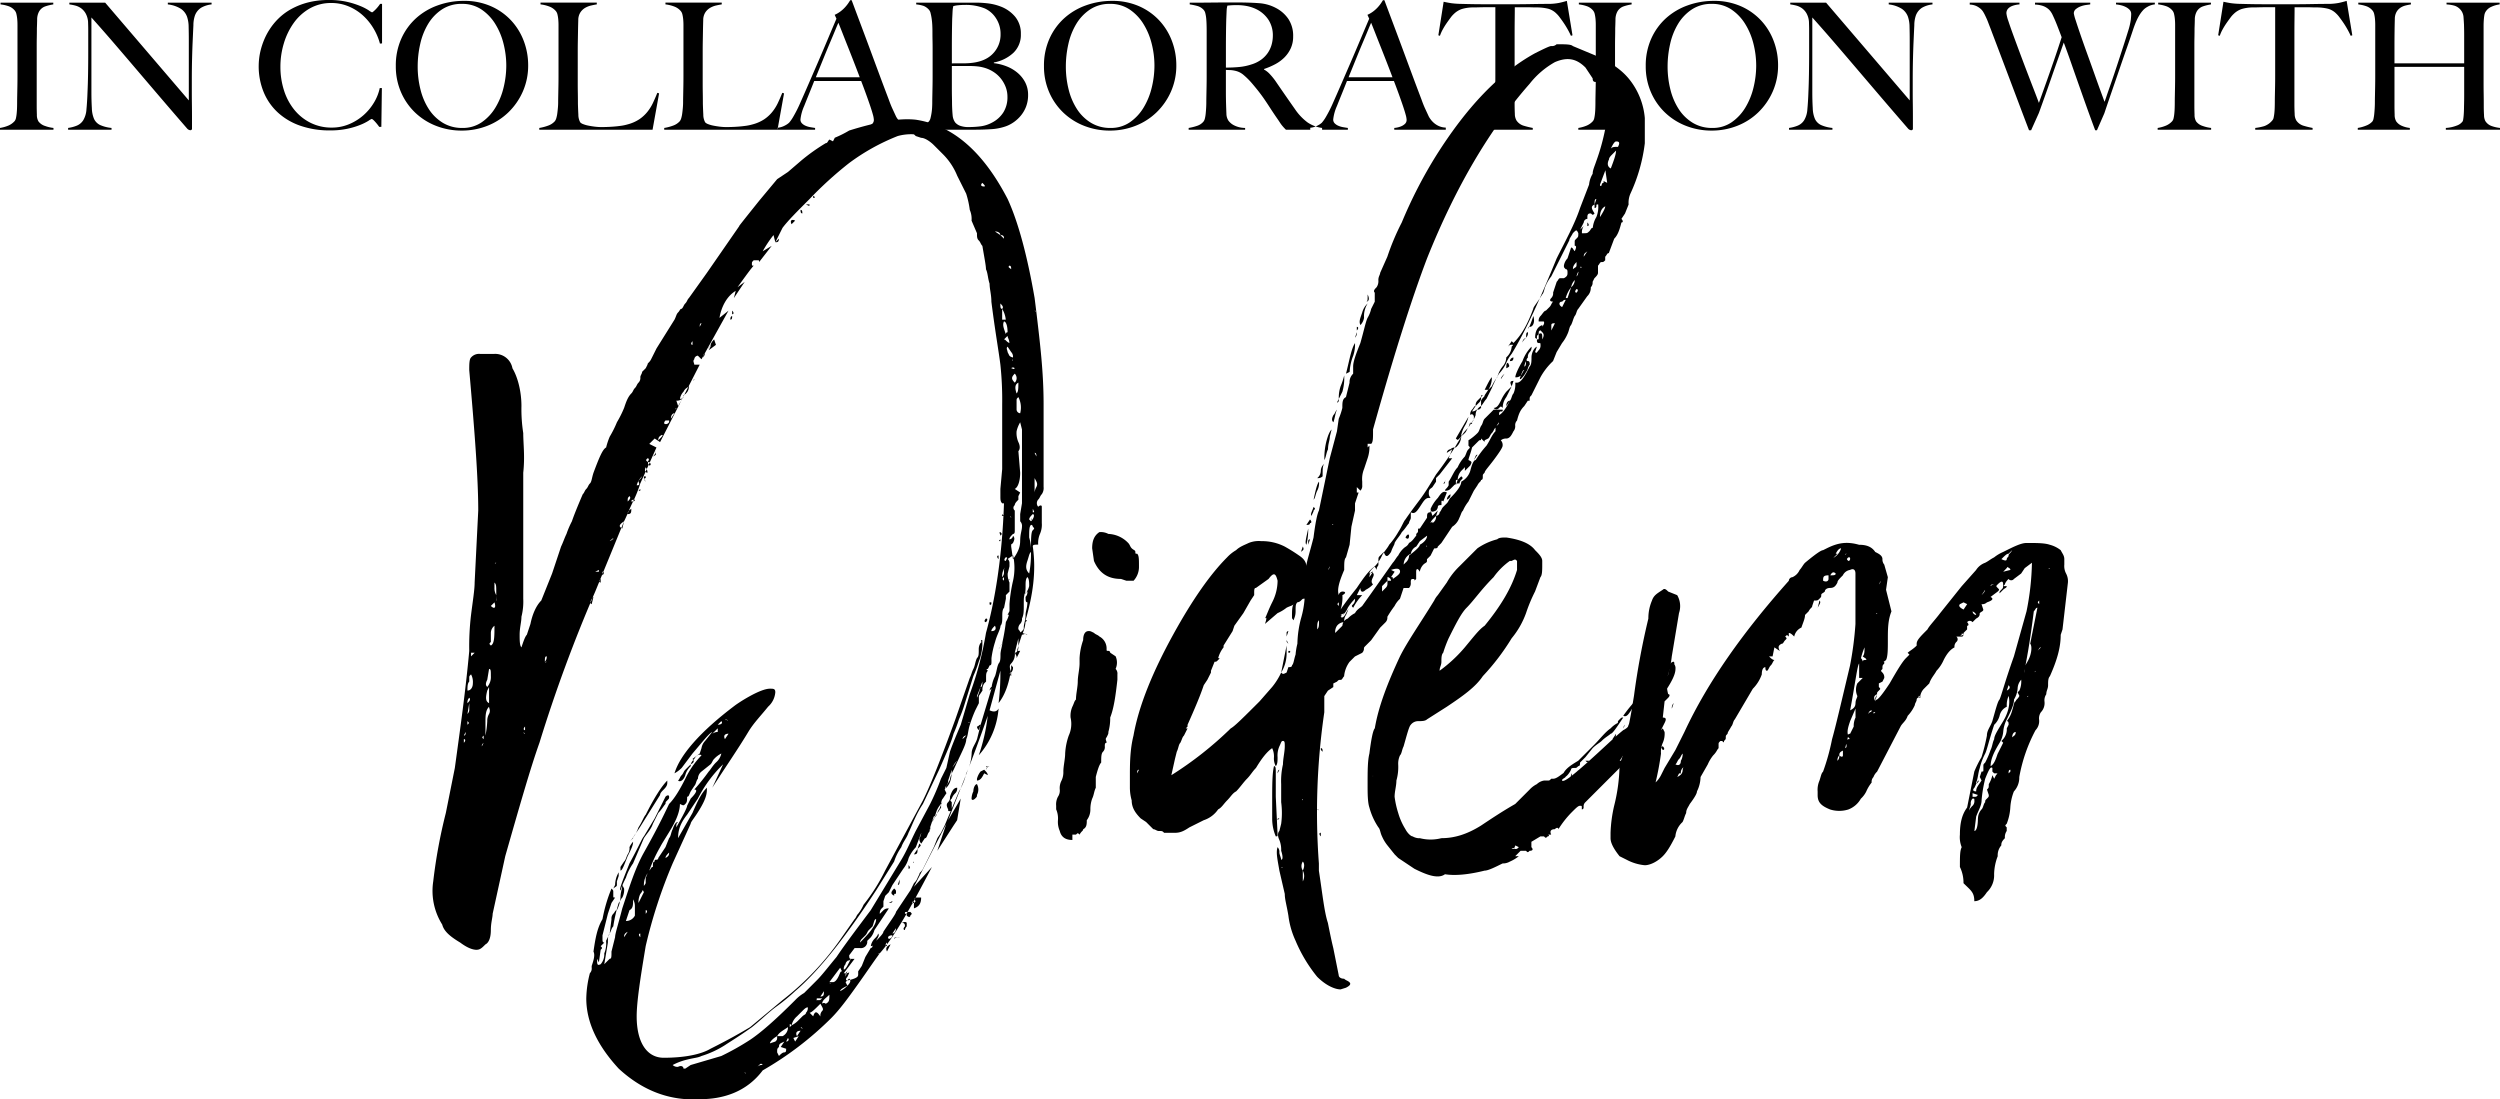 <svg xmlns="http://www.w3.org/2000/svg" width="878.354" height="386.266" viewBox="0 0 878.354 386.266">
  <g id="Group_56" data-name="Group 56" transform="translate(3249 24324.268)">
    <path id="Path_56" data-name="Path 56" d="M21.638,0V-.62A12.712,12.712,0,0,1,18.724-1.3a4.617,4.617,0,0,1-2.356-1.612A4.446,4.446,0,0,1,15.81-5.27q-.062-1.674-.062-3.472v-20.77q0-1.55.031-3.069t.031-3.069q.062-1.426.093-3.038a5.914,5.914,0,0,1,.589-2.666,3.992,3.992,0,0,1,2.294-1.984,16.052,16.052,0,0,1,2.79-.682v-.62H3.038v.62a12.6,12.6,0,0,1,2.883.651A4.912,4.912,0,0,1,8.06-41.85a2.861,2.861,0,0,1,.558,1.209A12.726,12.726,0,0,1,8.9-38.9q.093.961.093,2.077V-18.91q0,1.86-.031,3.627T8.9-12.028q-.031,1.488-.031,2.356,0,.992-.031,2.015T8.711-5.7a13.378,13.378,0,0,1-.248,1.612A2.5,2.5,0,0,1,8-3.038,6.131,6.131,0,0,1,5.735-1.426,12.591,12.591,0,0,1,2.852-.62V0ZM77.19-44.02v-.62H61.814v.62A10.885,10.885,0,0,1,66.371-42.5a5.671,5.671,0,0,1,2.2,2.821,11.181,11.181,0,0,1,.558,3.565q.062,2.263.062,4.743v21.08L39.8-44.64H27.218v.62a16.651,16.651,0,0,1,2.077.4,6.165,6.165,0,0,1,2.015.93,5.708,5.708,0,0,1,1.612,1.8,7.182,7.182,0,0,1,.868,2.945q.062,1.8.062,3.038v7.564q0,4.154-.062,7.781T33.6-13.268q-.124,3.534-.372,6.076a8.5,8.5,0,0,1-1.116,3.844A4.843,4.843,0,0,1,29.76-1.4a12.17,12.17,0,0,1-2.976.775V0H42.036V-.62a12.834,12.834,0,0,1-4-1.023A4.48,4.48,0,0,1,35.9-3.782a10.245,10.245,0,0,1-.775-3.782q-.155-2.542-.155-5.7V-39.432q4.216,4.712,8,9.114T50.685-21.3q3.937,4.619,8.277,9.7t9.61,11.16a1.711,1.711,0,0,0,1.116.62.632.632,0,0,0,.465-.155.545.545,0,0,0,.155-.4V-4.4q0-2.232-.031-4.5t-.031-4.433V-17.3q0-4.154.093-7.781t.217-6.293q.124-2.852.248-5.363a10.434,10.434,0,0,1,.558-3.441A5.485,5.485,0,0,1,73.5-42.842,9.343,9.343,0,0,1,77.19-44.02Zm59.892,13.7V-44.206H136.4a13.393,13.393,0,0,1-.806,1.085q-.434.527-.837.93t-.744.682a1.065,1.065,0,0,1-.465.279,5.475,5.475,0,0,1-1.116-.682A17.49,17.49,0,0,0,129.58-43.4a29.509,29.509,0,0,0-4.65-1.488,27.616,27.616,0,0,0-6.51-.682,28.913,28.913,0,0,0-7.378.868,25.188,25.188,0,0,0-5.89,2.325A20.52,20.52,0,0,0,100.626-39a22.247,22.247,0,0,0-3.224,4.03A23.334,23.334,0,0,0,95.573-31.4a25.765,25.765,0,0,0-1.116,3.379,22.677,22.677,0,0,0-.558,3.038,23.8,23.8,0,0,0-.155,2.542,23.8,23.8,0,0,0,1.736,9.207,20.2,20.2,0,0,0,4.991,7.192,22.553,22.553,0,0,0,7.905,4.65A31.117,31.117,0,0,0,118.792.248a28.64,28.64,0,0,0,6.138-.589,27.1,27.1,0,0,0,4.526-1.364,18.058,18.058,0,0,0,2.852-1.426,5.539,5.539,0,0,1,1.116-.651q.31,0,1.116.868a18.482,18.482,0,0,1,1.55,1.922h.744l.186-13.64h-.744A16.5,16.5,0,0,1,134.2-9.455a18.7,18.7,0,0,1-3.72,4.433,18.282,18.282,0,0,1-5.022,3.1,15.528,15.528,0,0,1-6.045,1.178,16.4,16.4,0,0,1-7.44-1.674,17.238,17.238,0,0,1-5.7-4.557,20.752,20.752,0,0,1-3.627-6.789,26.892,26.892,0,0,1-1.271-8.37,28.233,28.233,0,0,1,1.209-8.215,24.264,24.264,0,0,1,3.472-7.161,17.606,17.606,0,0,1,5.611-5.084,15.04,15.04,0,0,1,7.626-1.922,15.475,15.475,0,0,1,5.859,1.116,17.4,17.4,0,0,1,4.96,3.038,19.788,19.788,0,0,1,3.813,4.526,20.947,20.947,0,0,1,2.418,5.58Zm51.336,7.688a23.952,23.952,0,0,0-1.55-8.556,21.852,21.852,0,0,0-4.464-7.223,21.479,21.479,0,0,0-7.1-4.991,23.045,23.045,0,0,0-9.455-1.86,26.859,26.859,0,0,0-9.207,1.581,22.778,22.778,0,0,0-7.626,4.526,21.535,21.535,0,0,0-5.177,7.192,22.984,22.984,0,0,0-1.922,9.579,22.743,22.743,0,0,0,1.829,9.207,21.906,21.906,0,0,0,4.991,7.192,22.375,22.375,0,0,0,7.378,4.65A24.368,24.368,0,0,0,165.044.31a24.376,24.376,0,0,0,9.021-1.674,22.3,22.3,0,0,0,7.44-4.774,23.05,23.05,0,0,0,5.053-7.316A22.478,22.478,0,0,0,188.418-22.63Zm-7.688.062a32.593,32.593,0,0,1-.961,7.812,24.576,24.576,0,0,1-2.883,7.037,16.758,16.758,0,0,1-4.8,5.115A11.679,11.679,0,0,1,165.292-.62a12.884,12.884,0,0,1-6.851-1.8,15.42,15.42,0,0,1-4.9-4.774,22.559,22.559,0,0,1-2.945-6.882,32.87,32.87,0,0,1-.992-8.122,35.676,35.676,0,0,1,.9-7.967,23.419,23.419,0,0,1,2.79-7.037,15.928,15.928,0,0,1,4.836-5.053,12.328,12.328,0,0,1,6.975-1.953,12.069,12.069,0,0,1,6.882,1.953,16.6,16.6,0,0,1,4.867,5.084,24.146,24.146,0,0,1,2.914,6.975A31.349,31.349,0,0,1,180.73-22.568Zm53.692,9.8-.62-.186q-.744,1.86-1.55,3.565a15.646,15.646,0,0,1-1.984,3.162,12.963,12.963,0,0,1-2.821,2.573,13.844,13.844,0,0,1-4.123,1.8,16.548,16.548,0,0,1-2.418.5q-1.364.186-2.666.279t-2.387.124q-1.085.031-1.581.031a19.975,19.975,0,0,1-2.48-.155q-1.24-.155-2.294-.372a9.918,9.918,0,0,1-1.8-.527,2.554,2.554,0,0,1-.992-.62,5.572,5.572,0,0,1-.651-2.666q-.093-1.8-.155-3.782,0-2.108-.031-3.813t-.031-3.317V-27.466q0-1.86.031-3.6t.062-3.534q.031-1.8.093-3.968a4.959,4.959,0,0,1,.775-2.7,5.157,5.157,0,0,1,1.7-1.581,7.67,7.67,0,0,1,2.108-.806q1.116-.248,1.922-.372v-.62H192.758v.62a12.575,12.575,0,0,1,3.069.744,5.471,5.471,0,0,1,2.325,1.612,2.846,2.846,0,0,1,.558,1.178,11.745,11.745,0,0,1,.279,1.7q.093.961.093,2.077V-18.91q0,1.86-.031,3.627t-.062,3.255q-.031,1.488-.031,2.356,0,.992-.093,2.015T198.648-5.7a10.4,10.4,0,0,1-.341,1.643,3.119,3.119,0,0,1-.527,1.085,5.71,5.71,0,0,1-2.387,1.55,16.4,16.4,0,0,1-3.069.806V0h39.8Zm43.9,0-.62-.186q-.744,1.86-1.55,3.565a15.645,15.645,0,0,1-1.984,3.162,12.962,12.962,0,0,1-2.821,2.573,13.844,13.844,0,0,1-4.123,1.8,16.548,16.548,0,0,1-2.418.5q-1.364.186-2.666.279t-2.387.124q-1.085.031-1.581.031a19.976,19.976,0,0,1-2.48-.155q-1.24-.155-2.294-.372a9.918,9.918,0,0,1-1.8-.527,2.554,2.554,0,0,1-.992-.62,5.572,5.572,0,0,1-.651-2.666q-.093-1.8-.155-3.782,0-2.108-.031-3.813t-.031-3.317V-27.466q0-1.86.031-3.6t.062-3.534q.031-1.8.093-3.968a4.959,4.959,0,0,1,.775-2.7,5.157,5.157,0,0,1,1.7-1.581,7.67,7.67,0,0,1,2.108-.806q1.116-.248,1.922-.372v-.62H236.654v.62a12.575,12.575,0,0,1,3.069.744,5.471,5.471,0,0,1,2.325,1.612,2.846,2.846,0,0,1,.558,1.178,11.745,11.745,0,0,1,.279,1.7q.093.961.093,2.077V-18.91q0,1.86-.031,3.627t-.062,3.255q-.031,1.488-.031,2.356,0,.992-.093,2.015T242.544-5.7a10.4,10.4,0,0,1-.341,1.643,3.119,3.119,0,0,1-.527,1.085,5.71,5.71,0,0,1-2.387,1.55,16.4,16.4,0,0,1-3.069.806V0h39.8ZM305.536,0V-.62a7.4,7.4,0,0,0,.9-.124,7.462,7.462,0,0,0,1.488-.434,4.267,4.267,0,0,0,1.364-.868,1.878,1.878,0,0,0,.589-1.426,8.134,8.134,0,0,0-.341-1.829q-.341-1.271-.961-3.1t-1.426-4.061q-.806-2.232-1.736-4.65H288.92q-.93,2.356-1.8,4.495t-1.736,4.309a15.669,15.669,0,0,0-1.3,4.712,1.868,1.868,0,0,0,.5,1.333,3.842,3.842,0,0,0,1.271.868,7.161,7.161,0,0,0,1.674.5q.9.155,1.7.279V0H276.024V-.682a6.886,6.886,0,0,0,2.759-.868,6.148,6.148,0,0,0,1.333-.93,13.486,13.486,0,0,0,1.426-2.046A44.761,44.761,0,0,0,283.96-9.3q1.3-2.914,2.914-6.634l3.317-7.657q1.7-3.937,3.379-7.936T296.732-39l-.62-1.364a10.115,10.115,0,0,0,2.015-1.178,11.859,11.859,0,0,0,1.581-1.426,12.843,12.843,0,0,0,1.147-1.426q.465-.682.713-1.116h.5q1.922,5.146,3.658,9.765t3.317,8.9q1.581,4.278,3.069,8.277t2.976,7.9q.682,1.922,1.271,3.193t1.333,2.883a8.457,8.457,0,0,0,.558.868,7.858,7.858,0,0,0,1.147,1.271A7.052,7.052,0,0,0,321.16-1.3a6.443,6.443,0,0,0,2.48.558V0Zm-8.122-37.572q-.372.806-1.085,2.542t-1.767,4.216q-1.054,2.48-2.325,5.611t-2.759,6.789h15.438q-1.054-2.79-2.139-5.58t-2.108-5.363q-1.023-2.573-1.86-4.712T297.414-37.572Zm66.65,25.358a9.41,9.41,0,0,0-1.023-4.433,11.051,11.051,0,0,0-2.728-3.379,13.64,13.64,0,0,0-3.875-2.263,17.588,17.588,0,0,0-4.4-1.085v-.248A13.673,13.673,0,0,0,358.887-27a8.7,8.7,0,0,0,2.635-6.6,9.173,9.173,0,0,0-2.046-6.138,12.308,12.308,0,0,0-5.208-3.6,18.526,18.526,0,0,0-4.123-1.023,34.762,34.762,0,0,0-4.5-.279H324.756v.62a11.619,11.619,0,0,1,2.6.527,4.981,4.981,0,0,1,1.86,1.333,2.636,2.636,0,0,1,.589,1.209,18.047,18.047,0,0,1,.372,1.891q.155,1.054.217,2.2t.062,2.263q0,1.86.031,3.286t.031,2.79v9.61q0,1.86-.031,3.627t-.062,3.255q-.031,1.488-.031,2.356,0,.992-.062,2.015a18.8,18.8,0,0,1-.217,1.953q-.155.93-.341,1.643a2.8,2.8,0,0,1-.5,1.085,5.811,5.811,0,0,1-2.263,1.55,13.754,13.754,0,0,1-2.945.806V0h21.39q2.728,0,5.642-.186a18.628,18.628,0,0,0,5.27-1.054A11.7,11.7,0,0,0,359.1-2.7a12.518,12.518,0,0,0,2.48-2.325,11.248,11.248,0,0,0,1.8-3.162A11.291,11.291,0,0,0,364.064-12.214ZM354.392-33.6a9.545,9.545,0,0,1-2.883,7.068q-2.883,2.852-8.463,3.162-.868.062-2.294.062H337.28v-5.952q0-2.356.031-4.96T337.4-39q.062-1.116.093-1.8t.062-1.147a6.131,6.131,0,0,1,.093-.775q.062-.31.124-.682a8.555,8.555,0,0,1,1.612-.31,20.3,20.3,0,0,1,2.356-.124,17.651,17.651,0,0,1,7.13,1.24,9.156,9.156,0,0,1,3.937,3.472A9.857,9.857,0,0,1,354.392-33.6Zm2.418,22.072a9.967,9.967,0,0,1-1.426,5.425,10.269,10.269,0,0,1-4.03,3.627,11.542,11.542,0,0,1-4.092,1.3,33.584,33.584,0,0,1-3.906.248,8.719,8.719,0,0,1-3.224-.465,4.2,4.2,0,0,1-1.674-1.147,4.935,4.935,0,0,1-.9-2.511q-.155-1.519-.217-3.875,0-1.054-.031-2.511t-.031-3.193v-7.75h6.014a27.511,27.511,0,0,1,3.131.155,14.357,14.357,0,0,1,2.7.589,12.149,12.149,0,0,1,3.069,1.519,10.628,10.628,0,0,1,2.418,2.294,11.156,11.156,0,0,1,1.612,2.914A9.6,9.6,0,0,1,356.81-11.532Zm59.334-11.1a23.952,23.952,0,0,0-1.55-8.556,21.852,21.852,0,0,0-4.464-7.223,21.478,21.478,0,0,0-7.1-4.991,23.045,23.045,0,0,0-9.455-1.86,26.859,26.859,0,0,0-9.207,1.581,22.778,22.778,0,0,0-7.626,4.526,21.535,21.535,0,0,0-5.177,7.192,22.984,22.984,0,0,0-1.922,9.579,22.743,22.743,0,0,0,1.829,9.207,21.906,21.906,0,0,0,4.991,7.192,22.375,22.375,0,0,0,7.378,4.65A24.368,24.368,0,0,0,392.77.31a24.376,24.376,0,0,0,9.021-1.674,22.3,22.3,0,0,0,7.44-4.774,23.049,23.049,0,0,0,5.053-7.316A22.478,22.478,0,0,0,416.144-22.63Zm-7.688.062a32.593,32.593,0,0,1-.961,7.812,24.575,24.575,0,0,1-2.883,7.037,16.758,16.758,0,0,1-4.8,5.115A11.679,11.679,0,0,1,393.018-.62a12.884,12.884,0,0,1-6.851-1.8,15.419,15.419,0,0,1-4.9-4.774,22.559,22.559,0,0,1-2.945-6.882,32.869,32.869,0,0,1-.992-8.122,35.676,35.676,0,0,1,.9-7.967,23.419,23.419,0,0,1,2.79-7.037,15.929,15.929,0,0,1,4.836-5.053,12.328,12.328,0,0,1,6.975-1.953,12.069,12.069,0,0,1,6.882,1.953,16.6,16.6,0,0,1,4.867,5.084,24.146,24.146,0,0,1,2.914,6.975A31.35,31.35,0,0,1,408.456-22.568ZM467.356,0V-.62a11.972,11.972,0,0,1-5.084-1.922,19.018,19.018,0,0,1-4.464-4.712q-1.488-2.108-3.379-4.836t-3.5-5.084A22.586,22.586,0,0,0,449-19.53a7.961,7.961,0,0,0-2.046-1.612v-.186A25.251,25.251,0,0,0,450.864-23a13.649,13.649,0,0,0,3.255-2.387,10.981,10.981,0,0,0,2.232-3.224,9.8,9.8,0,0,0,.837-4.123,10.691,10.691,0,0,0-1.674-6.169,11.926,11.926,0,0,0-4.4-3.875,14.738,14.738,0,0,0-5.89-1.674Q442-44.7,437.844-44.7H433.5q-2.666,0-5.332.031t-4.774.031h-2.542v.62a20.762,20.762,0,0,1,2.821.589,4.657,4.657,0,0,1,2.077,1.333,2.636,2.636,0,0,1,.589,1.209,11.622,11.622,0,0,1,.31,1.86q.093,1.023.124,2.17t.031,2.263V-18.91q0,1.86-.031,3.627t-.062,3.255q-.031,1.488-.031,2.356,0,.992-.062,2.046t-.155,1.984a11.758,11.758,0,0,1-.279,1.674,2.815,2.815,0,0,1-.5,1.116,4.841,4.841,0,0,1-2.232,1.488,17.414,17.414,0,0,1-2.976.744V0h19.84V-.62a8.733,8.733,0,0,1-3.968-.961,5.467,5.467,0,0,1-1.922-1.643,4.529,4.529,0,0,1-.682-2.356q-.062-1.426-.124-3.41-.062-2.046-.062-5.022v-7.006q.868.062,1.426.062a9.49,9.49,0,0,1,1.8.248,6.669,6.669,0,0,1,3.069,1.55,25.282,25.282,0,0,1,2.7,2.666q1.488,1.736,2.573,3.131t2.015,2.759q.93,1.364,1.829,2.759t2.077,3.131q.992,1.426,1.457,2.139a12.109,12.109,0,0,0,.775,1.085q.31.372.558.651t.806.837Zm-17.3-33.108a11.9,11.9,0,0,1-.434,3.224A9.894,9.894,0,0,1,448.291-27a9.768,9.768,0,0,1-2.325,2.387,11.414,11.414,0,0,1-3.41,1.674,19.408,19.408,0,0,1-4.247.9q-2.2.217-4.743.217v-6.82q0-2.542.031-5.27t.093-4.9q.062-1.426.093-2.2t.062-1.209a5.038,5.038,0,0,1,.093-.713q.062-.279.124-.651.434-.062,1.24-.124t2.108-.062a18.531,18.531,0,0,1,3.441.31,13.485,13.485,0,0,1,3.131.992,10.7,10.7,0,0,1,4.526,3.844A10,10,0,0,1,450.058-33.108ZM492.714,0V-.62a7.4,7.4,0,0,0,.9-.124,7.463,7.463,0,0,0,1.488-.434,4.267,4.267,0,0,0,1.364-.868,1.878,1.878,0,0,0,.589-1.426,8.134,8.134,0,0,0-.341-1.829q-.341-1.271-.961-3.1t-1.426-4.061q-.806-2.232-1.736-4.65H476.1q-.93,2.356-1.8,4.495t-1.736,4.309a15.669,15.669,0,0,0-1.3,4.712,1.868,1.868,0,0,0,.5,1.333,3.842,3.842,0,0,0,1.271.868,7.161,7.161,0,0,0,1.674.5q.9.155,1.705.279V0H463.2V-.682a6.886,6.886,0,0,0,2.759-.868,6.148,6.148,0,0,0,1.333-.93,13.486,13.486,0,0,0,1.426-2.046A44.761,44.761,0,0,0,471.138-9.3q1.3-2.914,2.914-6.634l3.317-7.657q1.7-3.937,3.379-7.936T483.91-39l-.62-1.364A10.115,10.115,0,0,0,485.3-41.54a11.859,11.859,0,0,0,1.581-1.426,12.847,12.847,0,0,0,1.147-1.426q.465-.682.713-1.116h.5q1.922,5.146,3.658,9.765t3.317,8.9q1.581,4.278,3.069,8.277t2.976,7.9q.682,1.922,1.271,3.193t1.333,2.883a8.457,8.457,0,0,0,.558.868,7.858,7.858,0,0,0,1.147,1.271A7.052,7.052,0,0,0,508.338-1.3a6.443,6.443,0,0,0,2.48.558V0Zm-8.122-37.572q-.372.806-1.085,2.542t-1.767,4.216q-1.054,2.48-2.325,5.611t-2.759,6.789h15.438q-1.054-2.79-2.139-5.58t-2.108-5.363q-1.023-2.573-1.86-4.712T484.592-37.572Zm70.742,4.4L553.35-45.26q-1.426.434-2.759.713a19.891,19.891,0,0,1-3.379.341q-2.356,0-4.216.031l-3.6.062q-1.736.031-3.6.031h-11.78q-1.736,0-3.6-.031t-4.216-.093a30.09,30.09,0,0,1-3.5-.248q-1.209-.186-2.635-.5l-1.86,11.78.558.186a13.757,13.757,0,0,1,1.023-2.294,24.956,24.956,0,0,1,1.364-2.2q.713-1.023,1.364-1.891a8.713,8.713,0,0,1,1.147-1.3,7.427,7.427,0,0,1,2.821-1.736,13.9,13.9,0,0,1,3.875-.558q1.178,0,2.077-.031t1.705-.031h4.092v24.056q0,1.86-.031,3.6t-.062,3.162q-.031,1.426-.031,2.294,0,.992-.031,2.046t-.124,1.953a14.808,14.808,0,0,1-.248,1.612,2.053,2.053,0,0,1-.465,1.023,6.418,6.418,0,0,1-2.914,2.046,18.712,18.712,0,0,1-3.1.62V0h20.15V-.62a30.932,30.932,0,0,1-3.069-.744,4.642,4.642,0,0,1-2.635-1.86,4.535,4.535,0,0,1-.589-2.325Q535-7.192,535-8.99V-33.232q0-2.914.031-5.58t.031-4.216h4.092q.868,0,1.736.031t2.046.031a17.254,17.254,0,0,1,3.875.465,6.5,6.5,0,0,1,2.821,1.643,9.242,9.242,0,0,1,1.178,1.333q.682.9,1.4,1.953t1.4,2.263q.682,1.209,1.178,2.325ZM576.166,0V-.62a12.712,12.712,0,0,1-2.914-.682A4.617,4.617,0,0,1,570.9-2.914a4.446,4.446,0,0,1-.558-2.356q-.062-1.674-.062-3.472v-20.77q0-1.55.031-3.069t.031-3.069q.062-1.426.093-3.038a5.914,5.914,0,0,1,.589-2.666,3.992,3.992,0,0,1,2.294-1.984,16.052,16.052,0,0,1,2.79-.682v-.62H557.566v.62a12.6,12.6,0,0,1,2.883.651,4.912,4.912,0,0,1,2.139,1.519,2.861,2.861,0,0,1,.558,1.209,12.714,12.714,0,0,1,.279,1.736q.093.961.093,2.077V-18.91q0,1.86-.031,3.627t-.062,3.255q-.031,1.488-.031,2.356,0,.992-.031,2.015T563.239-5.7a13.381,13.381,0,0,1-.248,1.612,2.5,2.5,0,0,1-.465,1.054,6.131,6.131,0,0,1-2.263,1.612,12.591,12.591,0,0,1-2.883.806V0Zm51.4-22.63a23.952,23.952,0,0,0-1.55-8.556,21.852,21.852,0,0,0-4.464-7.223,21.479,21.479,0,0,0-7.1-4.991A23.045,23.045,0,0,0,605-45.26a26.858,26.858,0,0,0-9.207,1.581,22.778,22.778,0,0,0-7.626,4.526,21.536,21.536,0,0,0-5.177,7.192,22.985,22.985,0,0,0-1.922,9.579,22.743,22.743,0,0,0,1.829,9.207,21.906,21.906,0,0,0,4.991,7.192,22.376,22.376,0,0,0,7.378,4.65A24.368,24.368,0,0,0,604.19.31a24.376,24.376,0,0,0,9.021-1.674,22.3,22.3,0,0,0,7.44-4.774,23.049,23.049,0,0,0,5.053-7.316A22.479,22.479,0,0,0,627.564-22.63Zm-7.688.062a32.592,32.592,0,0,1-.961,7.812,24.577,24.577,0,0,1-2.883,7.037,16.757,16.757,0,0,1-4.8,5.115A11.679,11.679,0,0,1,604.438-.62a12.884,12.884,0,0,1-6.851-1.8,15.42,15.42,0,0,1-4.9-4.774,22.558,22.558,0,0,1-2.945-6.882,32.871,32.871,0,0,1-.992-8.122,35.678,35.678,0,0,1,.9-7.967,23.417,23.417,0,0,1,2.79-7.037,15.929,15.929,0,0,1,4.836-5.053,12.328,12.328,0,0,1,6.975-1.953,12.068,12.068,0,0,1,6.882,1.953A16.6,16.6,0,0,1,616-37.169a24.147,24.147,0,0,1,2.914,6.975A31.348,31.348,0,0,1,619.876-22.568ZM681.814-44.02v-.62H666.438v.62a10.885,10.885,0,0,1,4.557,1.519,5.671,5.671,0,0,1,2.2,2.821,11.18,11.18,0,0,1,.558,3.565q.062,2.263.062,4.743v21.08L644.428-44.64H631.842v.62a16.651,16.651,0,0,1,2.077.4,6.165,6.165,0,0,1,2.015.93,5.708,5.708,0,0,1,1.612,1.8,7.182,7.182,0,0,1,.868,2.945q.062,1.8.062,3.038v7.564q0,4.154-.062,7.781t-.186,6.293q-.124,3.534-.372,6.076a8.5,8.5,0,0,1-1.116,3.844A4.843,4.843,0,0,1,634.384-1.4a12.17,12.17,0,0,1-2.976.775V0H646.66V-.62a12.834,12.834,0,0,1-4-1.023,4.48,4.48,0,0,1-2.139-2.139,10.245,10.245,0,0,1-.775-3.782q-.155-2.542-.155-5.7V-39.432q4.216,4.712,8,9.114t7.719,9.021q3.937,4.619,8.277,9.7T673.2-.434a1.711,1.711,0,0,0,1.116.62.631.631,0,0,0,.465-.155.545.545,0,0,0,.155-.4V-4.4q0-2.232-.031-4.5t-.031-4.433V-17.3q0-4.154.093-7.781t.217-6.293q.124-2.852.248-5.363a10.434,10.434,0,0,1,.558-3.441,5.485,5.485,0,0,1,2.139-2.666A9.343,9.343,0,0,1,681.814-44.02Zm78.12,0v-.62h-13.64v.62a11.744,11.744,0,0,1,1.674.279,7.86,7.86,0,0,1,1.736.62,4.834,4.834,0,0,1,1.364.992,2.119,2.119,0,0,1,.558,1.519q0,.62-.124,1.922a24.156,24.156,0,0,1-.992,4.154q-.682,2.232-1.519,4.805l-1.674,5.146q-.837,2.573-1.674,5.053t-1.55,4.495q-.713,2.015-1.178,3.41T742.264-9.8q-.434-1.178-1.4-3.813t-2.139-5.952q-1.178-3.317-2.48-6.913t-2.356-6.665q-1.054-3.069-1.736-5.208a15.118,15.118,0,0,1-.682-2.511,1.909,1.909,0,0,1,.775-1.55,5.932,5.932,0,0,1,1.736-.961,9.3,9.3,0,0,1,1.922-.465q.961-.124,1.333-.186v-.62H717.836v.682a9.631,9.631,0,0,1,2.542.4,6.127,6.127,0,0,1,1.767.868,5.092,5.092,0,0,1,1.116,1.085,7.724,7.724,0,0,1,.651,1.054q.868,1.8,1.612,3.689t1.674,4.371q-1.364,4.278-2.728,8.215T721.99-17.2q-1.116,3.131-1.86,5.208t-.93,2.573q-.682-1.86-1.8-4.743t-2.387-6.2q-1.271-3.317-2.542-6.727t-2.325-6.293q-1.054-2.883-1.705-4.9a11.777,11.777,0,0,1-.651-2.573,2.33,2.33,0,0,1,.589-1.674,3.762,3.762,0,0,1,1.395-.93,7.988,7.988,0,0,1,1.55-.434,7.44,7.44,0,0,1,1.054-.124v-.62H694.9v.682a5.98,5.98,0,0,1,2.232.465,6.526,6.526,0,0,1,1.488.93,4.594,4.594,0,0,1,.961,1.085q.341.558.527.93.372.744.682,1.426t.589,1.426q.279.744.62,1.612t.775,2.046q1.488,3.906,2.976,7.843l3.069,8.122q1.581,4.185,3.286,8.711T715.728.186h.744L719.2-5.89q1.054-2.914,2.17-6.045T723.6-18.29q1.116-3.224,2.232-6.355t2.108-5.983q1.3,3.472,2.542,7.037t2.573,7.347q1.333,3.782,2.79,7.874T738.978.186h.62l2.6-5.952q1.178-3.534,2.542-7.471t2.7-7.843q1.333-3.906,2.635-7.6T752.37-35.4q.62-1.8,1.178-3.007a16.827,16.827,0,0,1,1.054-1.984,11.139,11.139,0,0,1,.868-1.209q.372-.434.558-.62a6.225,6.225,0,0,1,1.271-.93A6.3,6.3,0,0,1,759.934-44.02ZM779.712,0V-.62A12.712,12.712,0,0,1,776.8-1.3a4.617,4.617,0,0,1-2.356-1.612,4.446,4.446,0,0,1-.558-2.356q-.062-1.674-.062-3.472v-20.77q0-1.55.031-3.069t.031-3.069q.062-1.426.093-3.038a5.914,5.914,0,0,1,.589-2.666,3.992,3.992,0,0,1,2.294-1.984,16.052,16.052,0,0,1,2.79-.682v-.62H761.112v.62a12.6,12.6,0,0,1,2.883.651,4.912,4.912,0,0,1,2.139,1.519,2.861,2.861,0,0,1,.558,1.209,12.714,12.714,0,0,1,.279,1.736q.093.961.093,2.077V-18.91q0,1.86-.031,3.627t-.062,3.255q-.031,1.488-.031,2.356,0,.992-.031,2.015T766.785-5.7a13.381,13.381,0,0,1-.248,1.612,2.5,2.5,0,0,1-.465,1.054,6.131,6.131,0,0,1-2.263,1.612,12.591,12.591,0,0,1-2.883.806V0Zm49.6-33.17-1.984-12.09q-1.426.434-2.759.713a19.891,19.891,0,0,1-3.379.341q-2.356,0-4.216.031l-3.6.062q-1.736.031-3.6.031H798q-1.736,0-3.6-.031t-4.216-.093a30.088,30.088,0,0,1-3.5-.248q-1.209-.186-2.635-.5l-1.86,11.78.558.186a13.752,13.752,0,0,1,1.023-2.294,24.963,24.963,0,0,1,1.364-2.2q.713-1.023,1.364-1.891a8.716,8.716,0,0,1,1.147-1.3,7.427,7.427,0,0,1,2.821-1.736,13.9,13.9,0,0,1,3.875-.558q1.178,0,2.077-.031t1.705-.031h4.092v24.056q0,1.86-.031,3.6t-.062,3.162q-.031,1.426-.031,2.294,0,.992-.031,2.046t-.124,1.953a14.822,14.822,0,0,1-.248,1.612,2.053,2.053,0,0,1-.465,1.023,6.418,6.418,0,0,1-2.914,2.046,18.712,18.712,0,0,1-3.1.62V0h20.15V-.62a30.931,30.931,0,0,1-3.069-.744,4.642,4.642,0,0,1-2.635-1.86,4.534,4.534,0,0,1-.589-2.325q-.093-1.643-.093-3.441V-33.232q0-2.914.031-5.58t.031-4.216h4.092q.868,0,1.736.031t2.046.031a17.254,17.254,0,0,1,3.875.465,6.5,6.5,0,0,1,2.821,1.643,9.246,9.246,0,0,1,1.178,1.333q.682.9,1.4,1.953t1.395,2.263q.682,1.209,1.178,2.325ZM881.206,0V-.62A13.07,13.07,0,0,1,878.23-1.3a4.27,4.27,0,0,1-2.17-1.736,4.564,4.564,0,0,1-.465-2.077q-.093-1.519-.093-3.317,0-2.232-.031-4.092t-.031-3.6V-36.394q0-.992.062-1.953t.186-1.736a3.637,3.637,0,0,1,.372-1.209,4.4,4.4,0,0,1,2.108-1.891,9.961,9.961,0,0,1,2.914-.837v-.62H862.42v.62a12.446,12.446,0,0,1,2.852.465,4.68,4.68,0,0,1,2.542,2.077A4.565,4.565,0,0,1,868.4-39.4q.093,1.271.155,2.449.062,2.046.062,3.658v9.982H844.13v-6.262q0-2.294.031-4.8t.093-4.681a4.948,4.948,0,0,1,.62-2.356,4.417,4.417,0,0,1,1.364-1.457,5.852,5.852,0,0,1,1.8-.775,18.478,18.478,0,0,1,1.86-.372v-.62H831.42v.62a12.6,12.6,0,0,1,2.883.651,4.912,4.912,0,0,1,2.139,1.519A2.862,2.862,0,0,1,837-40.641a12.733,12.733,0,0,1,.279,1.736q.093.961.093,2.077V-18.91q0,1.86-.031,3.627t-.062,3.255q-.031,1.488-.031,2.356,0,.992-.062,2.077t-.155,2.015a14.692,14.692,0,0,1-.248,1.643,2.549,2.549,0,0,1-.4,1.023,5.627,5.627,0,0,1-2.17,1.457,13.251,13.251,0,0,1-2.976.837V0h18.29V-.62a9.389,9.389,0,0,1-2.666-.682,4.659,4.659,0,0,1-2.108-1.612,4.445,4.445,0,0,1-.558-2.356q-.062-1.674-.062-3.472v-13.33h24.49v9.8q0,2.17-.062,4.216,0,.744-.031,1.55t-.093,1.55q-.062.744-.155,1.3a2.149,2.149,0,0,1-.217.744,4.273,4.273,0,0,1-2.046,1.457,12.628,12.628,0,0,1-3.844.837V0Z" transform="translate(-3251.852 -24278.697)"/>
    <g id="Group_52" data-name="Group 52" transform="translate(-3097 -24308.725)">
      <path id="Path_51" data-name="Path 51" d="M187.7,427.724c-10.753.633-20.241-3.163-28.463-10.753Q147.85,404.637,147.85,392.3a37.332,37.332,0,0,1,1.265-8.855,2.324,2.324,0,0,0,.633-1.9v-.633c.632-1.9,1.265-3.8.632-5.06.633-4.428,1.265-8.223,3.163-11.385a53.428,53.428,0,0,1,3.163-10.753c.632.633.632.633.632,1.265v1.265c0,.633,0,.633.633.633v0l-1.265,1.9-1.265,3.8-1.265,5.06-.632,2.53v1.265c0,.633,0,1.265.632,1.265l-1.265,1.265c.633.633.633.633,0,1.265l-.632,4.428-.633-1.265c0,1.9,0,2.53,1.265,1.9a5.347,5.347,0,0,0,1.265-3.8,9.379,9.379,0,0,0,.633-4.428l1.265-2.53.633-5.06a2.324,2.324,0,0,1,.632-1.9c.633-.633.633-1.265,1.265-1.265a11.728,11.728,0,0,0,1.265-4.428c0-1.9.632-3.163.632-4.428l.633,1.265a5.7,5.7,0,0,1-.633,3.163c-.632.633-.632,1.265-1.265,1.9a54.226,54.226,0,0,0-1.9,8.223c-.632.633-.632,1.265-1.265,2.53-.633.632-.633,1.9-.633,3.163l-1.265,7.59,1.9-1.9c.633,0,.633-.633.633-2.53l1.265-5.06c0-1.265,1.265-5.06,2.53-10.12,2.53-7.59,4.428-13.915,7.59-19.608,5.693-10.12,8.223-15.813,8.855-17.078,1.9-1.9,3.8-5.06,5.693-8.855a30.653,30.653,0,0,1,5.693-8.223c-.633-.633-1.9,0-2.53,1.265-1.265,1.265-1.265,1.9-1.265,2.53a6.763,6.763,0,0,0-1.9,3.163c-.633,1.9-1.9,2.53-2.53,1.9.633-.632.633-1.265,1.265-1.9s.632-1.265,1.265-1.9l1.9-1.9c1.265-.632,1.265-1.265.632-1.9l2.53-1.9.632-1.9a4.8,4.8,0,0,1,1.265-2.53l2.53-3.163c-1.265.633-3.163,3.163-6.958,7.59l-3.8,5.06a10.923,10.923,0,0,1-2.53,1.9c1.9-6.325,8.855-14.548,21.506-24.036a55.619,55.619,0,0,1,6.325-3.8q3.8-1.9,5.693-1.9c1.265,0,1.9,0,1.9,1.265a7.562,7.562,0,0,1-2.53,5.06c-2.53,3.163-5.06,5.693-6.958,8.855-3.8,6.325-8.223,12.65-12.65,19.608l3.8-8.223a45.6,45.6,0,0,0-8.855,12.018l-3.8,5.693c-2.53,3.163-3.163,5.693-3.163,8.223l5.06-8.855c1.9-4.428,3.163-6.958,5.06-8.855v.632c0,1.9-.633,3.8-2.53,6.958s-3.163,4.428-3.163,5.06l-6.325,13.915a174.445,174.445,0,0,0-9.488,29.1c-1.9,11.385-3.163,19.608-3.163,24.668,0,9.488,3.8,14.548,9.488,14.548,7.59,0,13.283-1.265,16.446-3.163,6.325-3.163,10.753-5.693,13.915-7.59l11.385-9.488A98.783,98.783,0,0,0,237.667,370.8l4.428-6.325c.633-.633.633-1.265,1.265-1.9a13.826,13.826,0,0,0,1.9-3.163,66.174,66.174,0,0,0,7.59-12.018l13.283-24.668q3.8-7.59,11.385-28.463l5.06-14.548c.633-1.265.633-1.9,1.265-3.163s.633-2.53,1.265-3.8c.633-.633.633-1.265.633-3.163,0-1.265.632-2.53,1.265-2.53v1.265a18.469,18.469,0,0,1-1.265,5.693,43.568,43.568,0,0,1-1.9,5.06l-3.163,10.12a43.559,43.559,0,0,1-1.9,5.06,43.583,43.583,0,0,1-1.9,5.06c-.632,2.53-2.53,6.958-5.06,12.65l-5.693,12.018c-2.53,3.8-3.8,7.59-5.06,10.12-.633,1.9-1.9,3.163-2.53,5.06a18.939,18.939,0,0,0-2.53,5.06l-6.325,10.12c-10.753,16.446-20.241,28.463-28.463,35.421a67.225,67.225,0,0,1-6.958,5.693c-2.53,1.9-5.06,4.428-8.223,6.958-4.428,3.163-7.59,5.06-9.488,6.325a33.84,33.84,0,0,1-8.223,3.8c-1.265.633-2.53.633-5.06,1.265a21.416,21.416,0,0,0-5.06,1.9,2.324,2.324,0,0,0,1.9.633c1.265-.633,1.9,0,1.9.633h.632l1.9-1.265,10.753-3.163a92.1,92.1,0,0,0,10.12-5.693c3.8-2.53,8.855-6.958,15.813-13.915a13.792,13.792,0,0,1,3.163-2.53l4.428-4.428c1.9-1.9,3.8-4.428,6.958-8.223,2.53-3.8,6.325-8.855,12.018-16.445L258.54,343.6c1.9-3.163,3.163-6.325,5.06-10.12l5.06-9.488a84.207,84.207,0,0,0,3.8-8.855l1.9-3.8,1.265-5.693q.949-2.846,3.8-9.488l3.163-10.753a119.378,119.378,0,0,0,5.693-21.506c3.163-11.385,5.693-26.566,6.325-45.541h-.632c-.632-.633-.632-1.265-.632-2.53V213.3l.632-6.958V183.571a117.364,117.364,0,0,0-.632-13.915c-.633-5.06-1.9-12.018-3.163-22.138,0-2.53-.633-4.428-.633-6.325-.632-1.9-.632-3.8-1.265-5.06,0-1.265-.633-4.428-1.265-8.223-.632-.633-.632-1.265-1.265-1.9s-.633-1.265-.633-2.53l-1.9-4.428a8.022,8.022,0,0,0-.633-3.8,32.091,32.091,0,0,0-1.265-5.693l-3.163-6.325a22.744,22.744,0,0,0-5.06-7.59l-3.163-3.163c-1.265-1.265-3.163-2.53-4.428-2.53l-1.9-.632c-.632-.633-.632-.633-1.265-.633a17.8,17.8,0,0,0-5.06.633A74.256,74.256,0,0,0,240.2,98.814a132.1,132.1,0,0,0-13.915,12.65c-4.428,4.428-7.59,7.59-9.488,10.12l-2.53,5.06-.633-2.53a40.339,40.339,0,0,0-3.8,5.693l3.163-1.9-4.428,5.693c0-.632,0-.632-.632-.632h-1.265c-.633.632-.633.632-.633,1.265s0,.632.633.632q-.949.949-5.693,7.59l2.53-1.9-3.8,5.693.632-2.53c-3.163,1.9-5.06,5.693-5.693,9.488l3.163-2.53-9.488,17.078-1.265-1.265a1.36,1.36,0,0,0-1.265,1.265c-.633.633,0,1.265,0,1.9h1.9l-13.915,27.2-1.9-1.265-1.9,1.9,2.53,1.265-5.693,12.65a43.6,43.6,0,0,1-2.53,6.325c-1.265,2.53-1.9,4.428-3.163,6.958l-10.12,24.668A518.366,518.366,0,0,0,131.4,302.485c-3.163,8.855-6.958,22.138-12.018,39.849l-4.428,20.241c0,1.265-.633,3.163-.633,5.693s-.632,4.428-1.9,5.06c-1.265,1.265-1.9,1.9-3.163,1.9s-3.163-.633-5.693-2.53c-3.163-1.9-5.693-3.8-6.325-6.325a22.241,22.241,0,0,1-3.163-15.18,183.448,183.448,0,0,1,4.428-24.036l3.163-15.813c1.9-13.915,3.8-27.2,5.06-41.114a93.616,93.616,0,0,1,.632-12.65c.633-5.06,1.265-8.855,1.265-11.385l1.265-25.3c0-11.385-1.265-27.831-3.163-49.337,0-1.9,0-3.8.633-4.428a3.717,3.717,0,0,1,3.163-1.265h5.06a6.16,6.16,0,0,1,6.325,5.06c1.9,3.163,3.163,8.223,3.163,13.283a54.629,54.629,0,0,0,.632,9.488c0,3.8.633,8.223,0,13.915v44.276a21.52,21.52,0,0,1-.632,6.325c0,1.9-.633,3.8-.633,6.325,0,1.9,0,3.8.633,4.428.632-1.9,1.265-3.8,1.9-4.428l1.265-3.8c.633-3.163,1.9-6.325,3.8-8.223l3.8-9.488,3.163-9.488c.632-1.265,1.265-3.163,1.9-4.428a30.824,30.824,0,0,1,1.9-4.428q.949-2.846,3.8-9.488c.633-.633.633-1.265,1.265-1.9s.632-1.265,1.265-1.9.633-1.9,1.265-3.8c1.9-5.06,3.163-8.223,4.428-8.855a24.871,24.871,0,0,1,1.265-3.8,37.3,37.3,0,0,0,2.53-5.06,37.292,37.292,0,0,0,2.53-5.06c.633-1.9,1.265-3.8,2.53-5.06.633-.633.633-1.265,1.265-1.9s.632-1.265,1.265-1.9a2.324,2.324,0,0,0,.633-1.9c0-.633.632-1.265.632-1.9l1.265-1.265.633-1.265c0-.632.633-.632,1.265-1.9l1.9-3.8,6.325-10.12c.633-1.265.633-1.9,1.265-2.53s.632-1.265,1.265-1.265c.632-.633.632-1.265,1.265-1.9s.633-1.265,1.265-1.9l6.325-8.855,5.693-8.223,5.693-8.223c-.633.633,1.9-2.53,6.958-8.855l6.325-7.59,3.8-2.53,4.428-3.8a67.451,67.451,0,0,1,8.855-6.325c.633,0,.633-.633,1.265-1.265l1.265.632.632-1.265a37.292,37.292,0,0,0,5.06-2.53c10.12-3.163,17.711-4.428,23.4-3.8,12.65,1.9,23.4,10.753,32.258,27.831,3.8,8.223,6.958,20.241,9.488,34.789l.632,5.06c1.265,10.753,2.53,20.873,2.53,32.258v29.1a3.8,3.8,0,0,1-.633,2.53c-.632.633-.632,1.265-1.265,1.9a1.924,1.924,0,0,0,0,2.53c.633-.633,1.265-.633,1.265,0v5.693a8.023,8.023,0,0,1-.632,3.8,8.022,8.022,0,0,0-.633,3.8c-1.265,0-1.9,0-1.9.632,1.265,8.855,0,17.078-2.53,25.933.632,0,.632,0,0,.632v-.632a11.915,11.915,0,0,1-1.265,5.06c-.632,1.9-1.265,3.8-1.9,6.325,0-.633.633-.633,1.265-.633l-1.265,2.53v-.632l-.632-1.265a4.647,4.647,0,0,1-1.265,3.8v1.9c-.633,4.428-1.9,8.855-4.428,12.018a85.824,85.824,0,0,0,.633-11.385l-3.8,13.915c1.265.632,2.53.632,3.163-.633a27.94,27.94,0,0,1-6.958,16.446A65.11,65.11,0,0,0,288.9,293c-5.693,16.445-10.753,28.463-13.915,36.686l4.428-7.59-1.265,7.59-1.265,1.9-5.693,8.855,3.163-9.488-11.385,22.138,6.325-6.958C261.7,360.677,256.01,370.8,250.95,376.49c-1.9,2.53-4.428,6.325-7.59,10.753s-6.325,8.855-9.488,12.018A115.663,115.663,0,0,1,209.836,417.6C204.144,425.194,195.921,427.724,187.7,427.724ZM105.471,298.69l-.633,1.265C105.471,299.955,105.471,299.322,105.471,298.69Zm-.633,2.53v1.265C105.471,301.852,105.471,301.22,104.838,301.22Zm1.9-10.12v-1.9h0v-.633l-.633,3.8A2.208,2.208,0,0,0,106.736,291.1ZM106.1,293Zm0,1.9v1.265C106.736,295.527,106.736,295.527,106.1,294.895Zm.633-8.223a2.324,2.324,0,0,0-.633,1.9C106.736,287.937,107.368,287.3,106.736,286.672Zm1.265-5.06a5.7,5.7,0,0,0-.633-3.163c-.632.633-.632.633-.632,1.265v1.265c-.633.632-.633,1.9-.633,3.163C107.368,284.142,108,282.877,108,281.612Zm.633-10.753h-1.265v1.265Zm3.163,31.626c-.633.632-.633.632-.633,1.265Zm0-2.53c-.633.633-.633.633,0,1.265Zm1.265-5.06a4.781,4.781,0,0,1,.633-2.53c.632-1.265,0-1.9,0-2.53-1.265,1.265-1.265,3.163-1.265,5.693v4.428A34.055,34.055,0,0,0,113.061,294.895Zm.633-6.958v-5.06l-.633,1.265c-.632,2.53-.632,3.8.633,4.428Zm.632-8.855c0-1.9,0-2.53-.632-2.53l-.633,3.8c-.632,1.265-.632,1.9,0,2.53A5.347,5.347,0,0,0,114.326,279.082Zm1.265-17.711a3.286,3.286,0,0,0-1.265,2.53v3.163c-.633.633-.633.633,0,1.265C115.591,267.7,115.591,265.166,115.591,261.371Zm0-8.223-1.265,1.265C115.591,255.678,116.224,255.046,115.591,253.149Zm.632-3.8c0-1.9,0-2.53-.632-3.163v1.9a4.782,4.782,0,0,0,.632,2.53v1.265c0,.633,0,.633.633,1.265C116.224,253.149,116.224,251.883,116.224,249.353Zm0,6.958Zm0-17.078c-.632,0-.632.633,0,0Zm8.855,60.722Zm1.265-1.9v-1.265c-.633.633-.633,1.265,0,1.265-.633.632-.633,1.265,0,1.265C125.712,298.69,125.712,298.69,126.344,298.057Zm2.53-11.385Zm5.06-12.65c-.632,0-.632.632,0,0Zm0-1.9c-.632,0-.632.632-.632,1.9A2.324,2.324,0,0,0,133.934,272.124Zm10.753-4.428Zm4.428,128.4Zm1.265-144.847c-1.265,1.265-1.265,2.53-.633,2.53Zm1.9-8.855v-.633l-1.265.633Zm.632,2.53c-.632.633-.632,1.265,0,1.265Zm.633,136.624Zm0-139.154v1.265C154.175,243.028,154.175,242.4,153.542,242.4Zm1.9-3.163v0Zm.632-6.325Zm1.265-1.9c0-.633-.633-.633,0,0-.633,0-.633,0-1.265.633Zm0,166.985Zm0-166.985Zm.632,121.444a9.142,9.142,0,0,1,1.265-4.428v1.265l-.633,1.9v1.265c0,.633-.633.633-1.265,1.265Zm.633-122.076Zm1.265,0Zm0,117.016v-1.265l1.265-1.9c.632-.632.632-1.265,1.265-2.53a3.8,3.8,0,0,0,.632-2.53v0a7.829,7.829,0,0,1,1.265-1.9c0,1.265-.633,2.53-1.9,5.06-1.265,3.163-1.9,5.06-2.53,5.06Zm1.265-122.709c-1.9,1.265-1.9,1.9-.633,2.53Zm1.9,120.179c3.163-5.693,4.428-8.855,5.06-9.488l3.8-6.325,1.9-3.8,1.9-3.8c.633-.633,1.265-.633,1.265,0s0,.633-.633,1.265-.633.633-.633,1.265c-.632.632-1.265,1.9-2.53,3.163l-1.9,3.8c-.633,1.9-1.9,3.163-3.163,5.06l-3.8,8.855a18.939,18.939,0,0,0-2.53,5.06,30.843,30.843,0,0,0-1.9,4.428C159.235,354.352,160.5,351.189,163.03,344.864ZM162.4,368.9c-1.265.632-1.265,1.265-1.265,1.9Zm0-149.275Zm.633-3.8h0c-.633.633-.633.633-.633,1.9C163.03,217.095,163.663,216.462,163.03,215.83Zm.632,4.428c-.632.633-1.265.633-1.265,1.9C163.663,222.155,163.663,221.522,163.663,220.257Zm1.265,142.949v-3.163a4.782,4.782,0,0,0-.632-2.53c0,1.9,0,3.163-1.265,3.8l-1.265,3.8A3.478,3.478,0,0,0,164.928,363.207Zm0-146.112c-.632,0-1.265,0-1.265.633C164.3,217.727,164.928,217.727,164.928,217.095Zm-1.265,143.582Zm2.53-28.463c1.265-1.9,1.9-3.8,2.53-4.428,3.163-6.325,5.693-10.12,7.59-12.018v.633c0,.632,0,1.265-1.265,2.53-.633.633-1.265,1.265-1.265,1.9l-3.163,5.06-3.163,5.06c-1.9,3.163-3.163,4.428-3.163,5.06l-1.265,1.265A13.775,13.775,0,0,0,166.193,332.213Zm0-121.444c0-.633.632-.633,1.265-1.9a6.762,6.762,0,0,0-1.9,3.163C166.193,212.035,166.825,212.035,166.193,210.77Zm0,3.163h.632V213.3l-.632.633Zm1.9,141.052-.633-1.265c0-.633.633-.633,1.265-1.9v-1.9c.633-1.265.633-1.9,1.265-2.53s.633-1.265,1.265-1.265c0-1.265,0-1.9.632-1.9,0-.632,0-.632.633-.632a.62.62,0,0,0,.632-.633l1.265-1.9,1.265-1.9,1.265-3.163c.633-.632.633-1.9,1.265-3.163.633-1.9,1.265-2.53,1.9-2.53-.632.633-.632.633-.632,1.9q3.8-6.641,3.8-7.59l1.265-2.53c1.9-1.9,2.53-3.163,1.265-3.163a72.657,72.657,0,0,0,5.06-6.325c.633-.632,1.265-1.9,2.53-3.163a5.78,5.78,0,0,0,1.9-3.163,8.733,8.733,0,0,0-2.53,1.9c-.633.633-.633,1.265-1.265,1.9l-3.163,2.53a3.286,3.286,0,0,0-1.265,2.53c-.632.633-.632,1.9-1.265,2.53l-1.265,1.9c-.633,1.265-.633,1.9-1.265,1.9,0,1.265,0,1.9-.633,2.53s-.633.632-1.9,0c0,2.53-1.265,5.693-3.163,8.855s-3.163,5.06-3.8,6.325a51.21,51.21,0,0,0-3.8,8.223c-1.265,1.9-1.9,3.163-1.9,5.06a4.831,4.831,0,0,1-1.265,3.163v0a6.878,6.878,0,0,0-.632,3.163Zm-1.265,14.548c-.632,0-.632.633,0,1.265Zm1.9-160.027v-.633c-.632,0-.632,0-.632.633l.632,1.265C168.09,210.137,168.09,209.5,168.723,209.5Zm0-3.8c-.632,1.265,0,1.9.633,1.9A3.122,3.122,0,0,0,168.723,205.71Zm0,155.6v1.265C169.355,361.942,169.355,361.309,168.723,361.309Zm.633-158.762c-.633.632-.633.632,0,1.265C169.988,203.179,169.988,202.547,169.355,202.547Zm.632,1.265c-.632,0-.632.632,0,1.265C170.62,205.077,170.62,204.444,169.988,203.812Zm0,149.907Zm1.9-153.7c.633,1.265.633,1.265-.632,1.9C171.885,201.282,172.518,200.649,171.885,200.017Zm1.9-3.8Zm.633-1.9c-1.265.633-1.265,1.265-1.265,1.9C174.416,194.957,175.048,194.324,174.416,194.324Zm2.53-5.06h-1.265c-.632.633-.632,1.265,0,1.265s.633,0,1.265-.632Zm0,151.8c-.632.632-1.265,1.265-1.265,1.9C176.946,342.334,176.946,341.7,176.946,341.069Zm1.265-20.873Zm.633-133.462c-.632,0-1.265.633-1.265,1.9Zm.633-1.9h0C178.843,185.469,179.476,185.469,179.476,184.836Zm0,6.958Zm1.9-10.12a2.324,2.324,0,0,1-1.9.632l.632,1.9C180.741,182.939,181.373,182.306,181.373,181.674Zm.633-1.265a3.478,3.478,0,0,0,1.9-3.163c-.633.633-1.265.633-1.9,1.9a4.8,4.8,0,0,0-1.265,2.53C182.006,181.674,182.006,181.041,182.006,180.409Zm3.163-18.976c-.633.633-.633,1.265,0,1.265Zm-.633,13.283Zm1.265,0h0C185.168,175.349,185.8,175.349,185.8,174.716Zm2.53-19.608c-.633,0-.633.633-.633,1.265Zm1.265,10.753c-.632,0-.632.632-.632,1.265Zm1.9-2.53-.633,1.265C190.861,163.331,190.861,163.331,191.494,163.331Zm1.9-.633-.633-1.9c-1.265,1.265-1.265,1.9-1.265,2.53-.633,0-.633.633-.633,1.265Zm.633,135.992v-1.265l-2.53,2.53A3.286,3.286,0,0,1,194.024,298.69Zm0-139.154Zm0,143.582Zm1.265-8.223-1.265,1.265C195.289,296.16,195.921,295.527,195.289,294.895Zm2.53,4.428h0c-1.265,0-1.9.632-1.265,1.9Zm-.633-5.06c-.633,0-.633.633,0,0C197.186,294.895,197.819,294.895,197.186,294.262Zm1.9-141.684c0,.633,0,1.265-.633,1.265C198.451,152.578,199.084,152.578,199.084,152.578Zm0-1.9c.633.633.633,1.265,0,1.265Zm4.428,267.556c0,.633.632.633,0,0Zm4.428-2.53Zm1.9,0c-.633-.633-.633-.633-1.9.633A2.324,2.324,0,0,1,209.837,415.706Zm4.428-8.223c.632-.633.632-.633.632-1.9-1.265.633-2.53,1.9-2.53,2.53Zm1.265-282.1-1.265,1.265C214.9,126.645,215.529,126.645,215.529,125.38Zm1.265,280.206a3.479,3.479,0,0,0,1.9-3.163c-1.9,1.265-3.163,1.9-3.8,3.163Zm.632,5.693c.632,0,.632-.633.632-1.265l-1.9-.633,1.265-1.9c-1.265.633-1.9.633-1.9,1.9-.632.633-.632.633-.632,1.9l.632,1.265C216.162,411.911,216.794,411.278,217.427,411.278Zm1.265-5.06-.633,1.265C218.692,407.483,219.324,406.851,218.692,406.218Zm1.265-4.428c-.632-.632-.632-.632-.632,0v.633Zm1.265-282.736c-1.265-.633-1.9,0-1.265,1.265Zm-1.265,288.429Zm2.53-7.59,1.265-1.265c.632-.632,1.265-.632,1.265-1.265a2.324,2.324,0,0,0,.633-1.9c-.633,0-1.265.633-1.9,1.265l-1.9,1.9a5.78,5.78,0,0,0-1.9,3.163A8.729,8.729,0,0,0,222.487,399.893Zm0,5.693-1.9.633.632,1.265Zm.633-1.9c-1.265,0-1.9.633-1.265,1.9Zm.632-.633a.62.62,0,0,0-.632-.633l.632.633Zm-.632-287.8c0,.632,0,1.265.632,1.265C223.752,115.892,223.752,115.259,223.12,115.259Zm2.53,288.429Zm.633-290.326h-1.265C226.282,113.994,226.282,113.994,226.282,113.362Zm0,287.164Zm3.8-1.9a2.324,2.324,0,0,1,.633-1.9c.632-.633,0-1.265-.633-2.53-1.9,1.9-3.163,3.163-3.8,3.163l1.265,1.265C228.18,396.73,228.812,396.73,230.077,398.628Zm-2.53,3.163Zm.632-290.959c-.632-.632-.632-.632-.632,0,0,0,0,.633.632,0Zm1.265,282.1c.633,0,.633,0,1.265-.633h-1.9c0,.633,0,.633-.633.633Zm-.633-283.369Zm2.53,280.206h0l-1.265,1.9C231.342,391.67,231.342,391.038,231.342,389.773Zm.633,4.428H230.71A.876.876,0,0,1,231.975,394.2Zm0,0c1.265-.633,1.265-1.265,1.265-3.163-1.265,1.265-2.53,1.9-2.53,3.163Zm-.633-4.428Zm3.163-3.163q.949,0,1.9-1.9c.633-1.265.633-1.9,1.265-1.9l-.633-1.265-3.8,5.06Zm0,0-1.265.633C233.872,387.243,233.872,386.61,234.5,386.61Zm5.06,1.265c-1.265.632-2.53,1.265-2.53,1.9A8.735,8.735,0,0,0,239.565,387.875Zm1.265-9.488-.633.633c-.632,0-.632,0,.633-.633q-1.9.949-1.9,1.9a2.324,2.324,0,0,0-.632,1.9C238.932,382.182,239.565,380.917,240.83,378.387Zm-1.265,4.428c-.633.632-.633.632-.633,1.9Zm.632,2.53-1.265,1.265.633,1.265C240.83,386.61,240.83,385.978,240.2,385.345Zm3.163-1.265v-1.265l1.265-1.9,1.265-3.163,1.9-3.163c.633,0,.633-.633.633-1.265l1.265-1.265c1.265-1.265,2.53-2.53,2.53-3.163,2.53-3.8,4.428-6.325,4.428-6.958l3.8-5.693,1.265-1.9,1.265-2.53a4.863,4.863,0,0,0,1.265-1.9l.633-1.265c0-.633.633-.633,1.265-1.9l2.53-5.06,1.265-2.53,1.265-3.163,1.265-1.9,1.265-2.53,5.06-12.018a21.267,21.267,0,0,0,2.53-6.325,16.493,16.493,0,0,0,1.9-6.958c0-1.9,1.265-3.163,1.9-5.06l1.265-5.06,3.8-12.65a11.727,11.727,0,0,1,1.265-4.428c.633-1.9.633-3.163,1.265-4.428.633-.632.633-1.9.633-3.163s.633-3.163.633-3.8.632-2.53,1.265-7.59a8.989,8.989,0,0,0,1.265-3.8v-2.53a52.611,52.611,0,0,1,1.265-8.223,20.84,20.84,0,0,0,0-8.855l-1.9,1.265a1.959,1.959,0,0,1,.632,1.265V240.5l-.632,2.53a6.878,6.878,0,0,0,.632,3.163v3.163l-1.265,1.265v1.265l-.633,3.163c-.632.633-.632,1.9-.632,3.163s0,2.53-.632,3.163c0,1.265-1.265,3.163-1.9,5.693a32.075,32.075,0,0,0-1.265,5.693v1.265c0,.632,0,1.265-.633,1.265l-.632,1.265c-.632,0-.632,0,0,.632-.632.633-.632,1.265-.632,2.53v1.265l-.633.632a3.8,3.8,0,0,0-.632,2.53l-1.265,1.9v2.53l-1.265,2.53a43.593,43.593,0,0,0-1.9,5.06c-.633,1.9-.633,3.8-1.265,5.06,0,1.9-1.9,5.06-4.428,10.753a10.687,10.687,0,0,0-1.265,3.163c0,.632-.633,1.265-1.265,2.53l-.633,1.265.633,1.265-1.265,1.9c-.632.632-.632,1.9-.632,3.163l-1.265,1.9c-1.265,1.9-2.53,3.8-2.53,5.06a2.324,2.324,0,0,1-.633,1.9c-.632,1.265-.632,1.9-1.265,1.9l-1.265,1.9a2.324,2.324,0,0,1-.633-1.9,4.9,4.9,0,0,0,.633-1.9l-1.9,5.06a13.231,13.231,0,0,0-2.53,3.8,10.3,10.3,0,0,1-1.9,3.8l-3.8,5.693-1.265,2.53-1.265,1.265-.633,1.9v1.9l-.633.633a2.324,2.324,0,0,0-.632,1.9l1.265-1.265a2.324,2.324,0,0,1,1.9-.633l-3.8,5.693-1.265,1.9a6.922,6.922,0,0,1-1.265,2.53l-1.265,1.265a2.236,2.236,0,0,1-2.53,2.53h-1.9l-1.9,2.53c0,.633,0,1.265.633,1.265H242.1l-3.8,5.06c1.265,0,1.9,0,1.9-.632,0,.632,0,.632-.632,1.9-.633.633-.633,1.265,0,1.265C242.728,385.345,243.36,384.712,243.36,384.08Zm6.325-19.608c-.632,0-.632.632-1.265,2.53l-1.265,1.265c-.633.633-.633,1.265-1.265,1.9l-1.265,1.265a1.959,1.959,0,0,0-.632,1.265C247.788,368.9,249.685,366.369,249.685,364.472Zm-.632,6.958c.632-.633,1.265-1.265,1.265-1.9.632.633,0,1.265-.633,2.53s-1.265,1.9-1.9,1.9A4.8,4.8,0,0,1,249.053,371.43Zm1.9,5.06h0c-.632,0-.632.632,0,0Zm2.53-3.8c-.633.632-.633,1.265,0,1.265Zm1.265.632c-1.265.633-1.9,1.265-1.265,2.53Zm.633-3.163c-1.265,0-1.9.633-1.265,1.265A1.36,1.36,0,0,0,255.378,370.165Zm0-12.018c0,.633-.633.633-1.265.633Zm.633-4.428c.633.633.633.633.633,1.265s0,.632-.633.632v.632C254.745,355.617,254.745,354.984,256.01,353.719Zm.633,13.915-1.265,1.9C256.01,369.532,256.643,368.9,256.643,367.634Zm-1.265,5.06Zm2.53-1.9c-1.265,0-1.9,0-1.9.633C256.643,370.8,256.643,370.8,257.908,370.8Zm-.633-1.265Zm.633-18.976c0,1.265,0,1.9-.632,1.9ZM260.438,367v-1.265c-.633-.633-1.265,0-1.9,0,1.265,0,1.265.632,1.265,1.265-.632.633-.632,1.265,0,1.265A2.209,2.209,0,0,1,260.438,367Zm1.265-3.8c.633-.633.633-.633,0-1.265h-1.265c-.633,0-.633,0-.633.633h.633v.633C261.071,363.839,261.7,363.839,261.7,363.207Zm-.633-17.71c.633.632.633,1.265,0,1.265Zm1.9,13.283v-.633c-.632,0-.632.633-.632,1.265A.619.619,0,0,1,262.968,358.779Zm0-14.548c0,.633-.632.633,0,0Zm2.53,12.65h-1.9c-.632.633-.632.633,0,1.265-.632.632-.632.632-.632,1.265v1.265C264.866,360.044,265.5,358.779,265.5,356.882ZM264.233,339.8c0,1.265,0,1.9-1.265,1.9Zm.632-1.9c.633.633.633.633,0,1.265h0l-.632.633Zm.633,18.343Zm3.8-25.933c.632-.632.632-1.265,1.265-1.9s.633-1.9,1.265-2.53c.633-1.265.633-1.9,1.265-2.53a8.733,8.733,0,0,0-1.9,2.53c-.633,1.265-.633,2.53-1.265,2.53l-1.265,3.8A2.324,2.324,0,0,1,269.293,330.316Zm-.632,2.53h0c-.632.633,0,.633,0,0Zm2.53,0Zm5.06-20.873-1.265,3.8c0,.632,0,.632-.632,1.9-.633.633-.633.633,0,.633C275.619,317.033,276.251,315.135,276.251,311.973Zm-1.265,11.385a2.324,2.324,0,0,0,.633-1.9c.633-1.9,1.265-3.163,2.53-3.163a2.324,2.324,0,0,1-.632,1.9,4.863,4.863,0,0,0-1.265,1.9c-.632.633-.632.633,0,1.265v1.9c0,.632,0,1.265-.632,1.265s-.633,0-.633-.633C274.354,324.623,274.354,323.991,274.986,323.358Zm3.163-14.548a6.762,6.762,0,0,0-1.9,3.163C276.251,311.34,276.884,310.708,278.149,308.81Zm0-.633Zm1.265-4.428v0Zm0-.633Zm1.9-3.163a1.36,1.36,0,0,0-1.265,1.265Zm.632-2.53Zm.633-1.9c-.633-.632-.633,0,0,0Zm.633,27.831Zm.632-3.8c0-1.265.633-2.53,1.265-2.53a4.033,4.033,0,0,1,0,3.8c0,.632,0,.632-.633,1.265s-1.265.633-1.265,0A6.3,6.3,0,0,1,283.841,319.563Zm1.265-32.259Zm1.265-4.428-1.265,3.163v.633A20.4,20.4,0,0,0,286.371,282.877Zm-1.265,13.915c.632,0,.632-.633,1.265-.633l-.633,1.9A1.959,1.959,0,0,1,285.106,296.792Zm0,18.343a6.922,6.922,0,0,1,1.265-2.53l1.265-.632c.633.632,1.265,1.265,1.265,1.9l-1.265-.633c-.633,1.265-1.265,2.53-2.53,2.53ZM287,105.771c-.633.633-.633,1.265.632,1.265C288.269,107.036,287.636,106.4,287,105.771Zm0,175.208-.633,1.9C287,282.877,287,282.244,287,280.979Zm0-14.548V267.7C286.371,266.431,286.371,266.431,287,266.431Zm1.265-7.59c.633,0,.633.632,0,1.265C287.636,260.106,287.636,259.474,288.269,258.841Zm0,51.867c.633.632.633.632.633,0h.632a1.36,1.36,0,0,0-1.265,1.265C288.9,310.708,288.9,310.708,288.269,310.708Zm1.265-57.559h.632v.632C289.534,254.413,289.534,253.781,289.534,253.149Zm.632,29.728c.632,0,0,.633-.632,1.265A2.208,2.208,0,0,1,290.167,282.877Zm.632-37.951h0v0Zm.633,16.445c-.633.633-1.265,1.265-1.265,1.9C291.432,263.269,292.064,262.636,291.432,261.371Zm0-138.522,1.9,1.265C293.329,123.482,292.7,122.849,291.432,122.849ZM292.7,236.7v1.265C292.064,237.335,292.064,236.7,292.7,236.7Zm0,20.873Zm0,42.379Zm0-64.517Zm.633-4.428v.633c-.633,0-.633,0,0-.633Zm.633,36.686-1.265,1.9C293.329,268.961,293.329,268.329,293.962,267.7Zm-.633-39.216c.633.632.633.632,0,1.265C293.329,229.113,292.7,228.48,293.329,228.48Zm0-104.366,1.265,1.265C294.594,124.747,294.594,124.115,293.329,124.115Zm0,24.036c0,1.265,0,1.9.633,1.9C294.594,149.415,293.962,148.783,293.329,148.15Zm.633,74c.632.633.632.633,0,.633h-.633C293.962,222.788,293.962,222.788,293.962,222.155Zm1.265-68.312h0a8.99,8.99,0,0,0-1.265-3.8v3.8Zm-.632,90.45c-.632.633-.632.633,0,1.265Zm0-1.9a2.324,2.324,0,0,1,.632-1.9,5.347,5.347,0,0,0-1.265,3.8A2.324,2.324,0,0,0,294.594,242.4Zm1.265-84.125c0-2.53-.633-3.8-1.265-3.8-.632,1.265,0,2.53.633,4.428Zm0,1.265-1.265,1.265c.633,0,.633.632,1.9,1.265C296.492,160.8,295.859,160.168,295.859,159.536Zm-.633,77.8c-.632.632-.632,1.265,0,1.265C295.859,237.335,295.859,237.335,295.227,237.335Zm.633-79.065-.633,1.265C295.227,158.9,295.227,158.271,295.859,158.271Zm0,73.372Zm1.9-64.517a2.324,2.324,0,0,0-.632-1.9l-1.265-1.9c-.633.633,0,1.265,0,1.9l.632,1.265a2.208,2.208,0,0,0,1.265.633.876.876,0,0,0,0,1.265C297.757,167.758,297.124,167.758,297.757,167.126Zm-1.265,89.185c.633.633,0,1.265-.632,1.265Zm0-11.385h0c-.632.633,0,.633,0,0Zm0-110.058c-.632.633,0,.633.633,1.265C297.124,135.5,297.124,134.867,296.492,134.867Zm.633,142.949a2.324,2.324,0,0,0,.632-1.9c-.632-.633-.632-.633-.632-1.265-.633.633-.633,1.265,0,3.163-.633,0-.633.632,0,1.265Zm0-54.4c0-.633-.633-.633,0,0Zm1.265-52.5a.876.876,0,0,0-1.265,0c.632,0,.632.632,1.265,0Zm1.9,60.722c0-2.53.632-3.8.632-5.06a2.324,2.324,0,0,0-.632-1.9v-2.53l.632-3.8V192.427l-.632-2.53a10.685,10.685,0,0,0-1.265,3.163,8.023,8.023,0,0,0,.632,3.8c.633,1.265.633,2.53,0,3.163l.633,7.59c0,2.53-.633,5.06-1.9,5.693l1.9,1.265-.633,1.265v1.265c-.632.632-1.265,1.265-1.265,1.9a1.186,1.186,0,0,0,0,1.9v6.958c0,.632,0,1.265-.632,1.265-.633.633-1.265,1.265-1.265,1.9a1.36,1.36,0,0,0,1.265-1.265c.632.632.632,1.265,0,2.53-.633.633-.633.633-.633,0h0v1.265l.633,4.428C299.654,235.438,300.287,233.54,300.287,231.643Zm-1.265-56.927a2.324,2.324,0,0,0-.633-1.9c-1.265,1.265-1.265,1.9,0,3.163A2.209,2.209,0,0,0,299.022,174.716Zm-.633,98.673Zm1.265-4.428V265.8l-1.265,5.06C299.022,270.859,299.654,270.226,299.654,268.961Zm-.632-89.185c.632-.633.632-1.9.632-3.8-1.265.632-1.265,1.9-.632,3.8Zm.632,1.265c-.632.633-.632.633-.632,1.265v3.163a1.36,1.36,0,0,0,1.265,1.265A7.933,7.933,0,0,0,299.654,181.041Zm3.163,83.492c-.633-.632-1.265,0-1.9,0-.632-.632-.632-.632,0-1.265s.633-.633.633-1.265c0-1.265.633-2.53.633-4.428,0-1.265.633-2.53.633-4.428-.633,0-.633-.632-.633-1.9a2.324,2.324,0,0,0,.633-1.9c-1.265.632-1.265,1.9-1.265,4.428s0,3.8-.633,5.06a2.324,2.324,0,0,1-.632,1.9,2.323,2.323,0,0,0-.633,1.9c.633.633.633,1.265,1.265,1.265Zm.632-17.078c0-1.265,0-2.53-.632-3.163-.633.633-.633,1.9-.633,3.163s0,2.53-.632,3.163A5.779,5.779,0,0,0,303.449,247.456Zm.633-12.018c0-4.428,0-6.958.633-7.59v0c.633-.633.633-.633,0-1.265a.619.619,0,0,0-.633-.633c-.633.633-.633,1.9-.633,4.428a15.719,15.719,0,0,1,.633,5.06c-.633.633-.633,1.265-1.265,3.163s-.633,3.163.632,4.428A36.3,36.3,0,0,0,304.082,235.438Zm.633-13.283c-.633.633-1.265,1.265-1.265,1.9l.633.633C305.347,223.42,305.347,222.155,304.715,222.155Zm-.633,1.9c0-.632.633,0,0,0Zm.633-3.8v1.265C305.347,221.522,305.347,221.522,304.715,220.257Zm1.265-7.59c.632-1.265,0-1.9-.633-3.163v5.06A4.895,4.895,0,0,1,305.98,212.667Zm0-10.753c0-.633,0-1.265-.633-1.265l.633,1.265Zm-.633-51.234h0C305.98,151.313,305.98,150.68,305.347,150.68Zm3.163,48.7Z" transform="translate(-93.865 -57.068)"/>
      <path id="Path_52" data-name="Path 52" d="M134.193,214.561c-1.9,0-3.8-.632-4.428-3.163a8.022,8.022,0,0,1-.633-3.8,8.022,8.022,0,0,0-.633-3.8v-1.265a5.7,5.7,0,0,1,.633-3.163,3.8,3.8,0,0,0,.633-2.53,5.7,5.7,0,0,1,.633-3.163,6.878,6.878,0,0,0,.632-3.163c0-1.9.633-4.428.633-6.325a22.475,22.475,0,0,1,1.265-6.325,9.822,9.822,0,0,0,.633-6.325,8.022,8.022,0,0,1,.633-3.8c.633-1.265.633-1.9,1.265-2.53,0-1.9.633-4.428.633-6.325s.633-4.428.633-6.325v-1.9a22.473,22.473,0,0,1,1.265-6.325c0-1.9.633-3.163,1.9-3.163.633,0,.633,0,1.9.632.633.632,1.265.632,1.9,1.265a4.775,4.775,0,0,1,2.53,4.428c0,.633,0,.633.633.633a.619.619,0,0,1,.633.632l1.9,1.265a5.4,5.4,0,0,1,0,4.428,2.324,2.324,0,0,1,.632,1.9v1.9c-.632,5.693-1.265,10.12-2.53,13.283a17.8,17.8,0,0,1-.633,5.06c0,.632,0,.632-.632,1.9-.633.632,0,1.265,0,1.9-.633,0-.633.632-.633,1.265a2.324,2.324,0,0,1-.633,1.9c-.633.632-.633,1.9-.633,3.8-.633.632-1.265,2.53-1.9,5.06v3.8c-.633,1.265-.633,2.53-1.265,3.8a11.128,11.128,0,0,0-.633,3.8,6.246,6.246,0,0,1-1.265,3.8c0,1.265,0,2.53-1.265,3.163,0,.633-.633.633-1.265,1.9-.633-.633-.633-.633-1.265,0h-1.265v1.9Zm18.976-91.083h0l-1.9-.633c-4.428,0-7.59-1.9-9.488-6.325l-.633-4.428c0-2.53.633-4.428,2.53-5.693a5.7,5.7,0,0,1,3.163.633A10.157,10.157,0,0,1,153.8,110.2c.633.633.633,1.265,1.265,1.9s1.265.633,1.265,1.265,0,.632.633.632c.633.633.633,1.9.633,4.428a7.182,7.182,0,0,1-1.9,5.06Z" transform="translate(90.572 65.013)"/>
      <path id="Path_53" data-name="Path 53" d="M206.6,411.373c-1.9,0-5.06-1.265-8.223-4.428a51.709,51.709,0,0,1-7.59-12.65,29.546,29.546,0,0,1-2.53-8.855c-.632-3.8-1.265-5.693-1.265-7.59l-1.9-8.223c-.633-3.8-1.265-6.325-.633-8.223a2.323,2.323,0,0,1,.633,1.9c0,.633.632,1.9.632,2.53.633,0,.633-1.265,0-3.163a9.181,9.181,0,0,0-.632-3.8c-.633-1.265-.633-2.53,0-3.163l.632-2.53a28.594,28.594,0,0,0,0-7.59v-6.325a25.942,25.942,0,0,1,.633-6.958c0-1.9.633-4.428.633-6.325,0-1.265,0-1.9-.633-1.9s-.633.633-1.265,1.9a8.022,8.022,0,0,0-.633,3.8c0,1.265,0,2.53-.633,3.163a5.7,5.7,0,0,1-.633-3.163,6.877,6.877,0,0,0-.633-3.163c-1.9,1.265-3.8,3.8-5.693,6.958-1.265,1.265-1.9,2.53-3.163,3.8s-2.53,3.163-3.8,4.428c-1.265.632-1.9,1.9-3.163,3.163s-1.9,2.53-3.163,3.163a9.836,9.836,0,0,1-5.06,3.8l-5.06,2.53c-1.9,1.265-3.163,1.9-5.06,1.9h-3.8c-.633-.633-.633-.633-1.9-.633-.633,0-1.265-.633-1.9-.633l-1.265-1.265-1.265-1.265-1.9-1.265c-1.9-1.9-3.163-3.8-3.163-6.325a16.688,16.688,0,0,1-.633-4.427v-3.8c0-4.428,0-9.488,1.265-14.548,1.9-10.753,6.958-22.771,13.915-35.421s13.283-21.506,18.976-27.2a13.8,13.8,0,0,1,3.163-2.53c1.265-1.265,3.163-1.9,4.428-2.53a9.379,9.379,0,0,1,4.428-.633,17.509,17.509,0,0,1,8.223,1.9,58.355,58.355,0,0,1,5.06,3.163c1.9,1.265,2.53,2.53,2.53,3.8,0-1.265,1.265-5.06,2.53-10.12q.949-7.59,1.9-9.488l3.8-18.343,2.53-9.488.633-4.428a24.867,24.867,0,0,0,1.265-3.8c0-1.9,0-3.163,1.265-3.8l1.265-5.06a4.088,4.088,0,0,1,1.265-3.163v-2.53c0-1.9,1.265-5.06,2.53-8.223,1.265-4.428,1.9-7.59,2.53-8.855a10.685,10.685,0,0,0,1.265-3.163l1.265-2.53v-3.163c-.633-.632,0-1.265.633-1.9a3.8,3.8,0,0,0,.633-2.53c0-1.265.633-1.9.633-2.53l2.53-5.693a85.2,85.2,0,0,1,5.06-12.018,161.412,161.412,0,0,1,12.018-23.4c10.753-17.078,22.138-29.1,34.789-36.054,2.53-1.265,5.06-2.53,5.693-2.53a2.324,2.324,0,0,0,1.9-.632c3.163,0,5.06,0,5.693.632l7.59,3.163c4.428,1.9,8.855,4.428,12.018,8.223a25.158,25.158,0,0,1,5.693,13.915v8.855a58.91,58.91,0,0,1-5.06,17.711,8.022,8.022,0,0,0-.633,3.8l-1.265,3.163-1.265,1.9c.633.633.633,1.265,0,1.265-.633,2.53-1.265,4.428-2.53,5.693l-1.9,5.06c-.633,0-.633.633-1.265,1.265V155.2c-.633.632-.633.632-1.265.632s-.633.633-1.265,1.265v2.53c0,.633-.633,1.265-1.265,1.9l-.633,1.265a2.324,2.324,0,0,1-.633,1.9,4.089,4.089,0,0,1-1.265,3.163L290.1,172.28c-.633.633-.633,1.9-1.265,2.53-.633,1.265-.633,1.9-1.265,3.163-.633.632-.633,1.9-1.265,3.163a13.826,13.826,0,0,1-1.9,3.163l-1.9,3.163-1.265,3.163a22.972,22.972,0,0,0-4.428,5.693l-3.163,6.325c-.633.632-.633.632-.633,1.9h-.632l-1.265,1.9c-1.265,1.265-1.9,2.53-2.53,5.06a2.323,2.323,0,0,0-.633,1.9,2.771,2.771,0,0,1-.633,1.9c-.633,1.265-1.265,2.53-2.53,2.53a2.77,2.77,0,0,0-1.9.633,2.324,2.324,0,0,1,.633,1.9c0,.633-1.265,2.53-3.163,5.06s-3.163,3.8-3.163,4.428c-.633.633-.633.633-.633,1.265s0,1.265-.633,1.265c0,.632-.633.632-1.265,1.9l-1.265,1.9-1.9,3.8a13.827,13.827,0,0,0-1.9,3.163c-.633.632-.633,1.265-1.265,2.53a6.314,6.314,0,0,1-2.53,3.163l-3.8,5.693-1.265,1.265c0,.633-.633.633-1.265.633l-1.265,2.53-1.265,1.265v.632c0,.633-.633.633-1.265,1.265a4.8,4.8,0,0,0-1.265,2.53c-.633-1.265-1.265-1.265-1.265,0v2.53c-.633.632-.633.632-.633,0h-.633c-.633,0-.633.632-.633,1.265a2.324,2.324,0,0,1-.632,1.9h-1.9l-1.265,3.8a8.732,8.732,0,0,0-1.9,2.53,37.451,37.451,0,0,0-2.53,3.8,2.323,2.323,0,0,1-.633,1.9l-1.9,1.9-3.163,4.428-1.9,1.9c-.633.633-.633.633-.633,1.265a2.208,2.208,0,0,1-.633,1.265l-2.53,1.265-1.9,1.9a10.1,10.1,0,0,0-1.9,5.06c-.633.632-.633,1.265-1.265,1.265s-.633,0-1.265.632l-1.265.632v1.265l-1.9,1.265-1.265,1.9v5.693a243.106,243.106,0,0,0-1.9,53.132v2.53c1.265,8.223,1.9,14.548,3.163,18.343.633,3.163,1.265,6.325,1.9,8.855l1.9,9.488c0,.632.632,1.265,1.9,1.265.633.633,1.265.633,1.9,1.265s0,1.265-1.265,1.9Zm-70.842-77.167c-.633,0-.633.632-.633,1.265Zm32.258-14.548c1.265-.633,4.428-3.8,10.12-9.488l4.428-5.06a23.873,23.873,0,0,0,3.163-5.06c.633.632.633.632,1.9,0l.633-1.9c.633,0,1.265,0,1.265-.633.633-.632.633-1.9,1.265-3.8a22.36,22.36,0,0,1,.633-3.8,37.334,37.334,0,0,1,1.265-8.855,32.636,32.636,0,0,0,1.265-6.958c-.633,0-.633,0-1.265.633a1.959,1.959,0,0,1-1.265.633c-.633.633-.633,1.265-.633,3.163s-.633,2.53-.633,3.163c-.633-.632-.633-.632-.633-1.265,0-1.9,0-3.8.633-4.428-.633.633-1.265.633-2.53,1.265a13.831,13.831,0,0,1-3.163,1.9l-4.428,3.8q.949-2.846,0-1.9c.633-1.265,1.265-3.163,2.53-5.693a16.842,16.842,0,0,0,1.9-7.59c-.633-2.53-1.265-3.163-3.163-.633l-4.428,3.163c-.633,0-.633.633-.633,1.9v.633l-1.265,1.9-2.53,4.428-3.163,4.428-.633,1.9-3.163,5.06v.633a10.3,10.3,0,0,0-1.9,3.8c.633,0,.633,0,0,.633s-.633.633-1.265.633l-1.265,3.163v.632l-1.265,2.53-1.265,1.9c-1.265,3.8-3.163,8.223-5.693,13.915v.633l-.633.633h.633l-1.265,2.53c-.632.632-.632,1.265-1.265,2.53-.633.632-.633,1.9-1.265,3.163l-.633,2.53-1.265,5.693A125.382,125.382,0,0,0,168.021,319.657Zm-13.915-18.976Zm27.2-20.241h0l-1.265.633Zm1.265,70.842v-5.693c0-5.693,0-10.12.633-12.65.633,0,.633.633.633,2.53v8.223l.633,13.283c0,.633,0,.633-.633.633A15.872,15.872,0,0,1,182.569,351.283Zm1.9.633c0-.633,0-.633.633-.633l-.633.633Zm.632-22.138v0Zm0,4.428-.632,1.265C184.467,334.205,185.1,334.205,185.1,334.205Zm2.53-43.644v2.53a12.751,12.751,0,0,1-1.9,6.958Zm-1.9,77.8h0C186.364,368.994,186.364,368.361,185.732,368.361Zm1.9-79.7h0l.633,1.265C187.629,289.3,187.629,289.3,187.629,288.664Zm0-2.53a.62.62,0,0,1,.633-.632l-.633,1.9Zm.632,6.325h.632c0,.633,0,.633-.632.633Zm0-8.223v0Zm1.9,94.245Zm3.163-33.523c0-.633-.632-.633,0,0Zm-.632,4.428v0Zm.632,3.163Zm0-96.775c.633,1.265,0,1.265-.633,1.9Zm0,113.853c.633-1.265.633-2.53,0-3.163a2.873,2.873,0,0,0,0,3.163v3.8A4.032,4.032,0,0,0,193.322,369.626Zm0-40.481Zm.633,48.071Zm1.265-127.769a21.786,21.786,0,0,1-.633,5.693C193.954,254.508,194.587,252.61,195.219,249.448Zm0,66.415Zm.632-69.577c.633.633.633,1.265,0,1.265,0,.633-.632.633-1.265.633Zm-.632,7.59a.619.619,0,0,1,.632-.633l-.632,1.9Zm1.265-3.163Zm.633-8.855c.633.632.633.632,0,1.265,0,.633-.633,1.265-.633,1.9C195.852,244.387,196.484,243.755,197.117,241.857Zm1.9-8.855a5.7,5.7,0,0,1-.633,3.163c-.633,1.265-.633,2.53-1.265,3.163C197.749,236.165,198.382,233.635,199.015,233Zm-.633,115.119c.633,0,.633.633,0,0Zm1.265-118.914a3.286,3.286,0,0,1,1.265-2.53c-.633.633-.633,1.9-.633,4.428a2.324,2.324,0,0,1-1.9.632A3.286,3.286,0,0,0,199.647,229.207Zm-.632,52.5c-.633.633-.633,1.265-.633,3.163C199.015,284.236,199.015,283.6,199.015,281.706Zm.632,74.637v1.265C199.015,356.976,199.015,356.343,199.647,356.343Zm0-29.728c.633,0,.633.632.633,1.265C199.647,327.248,199.647,327.248,199.647,326.615ZM200.28,233Zm.632,40.481Zm0-48.072a23.726,23.726,0,0,1,.633-6.325c.633-2.53,1.265-3.8,1.9-4.428l-.633,2.53c0,1.265-.632,2.53-.632,4.428-.632,1.265-.632,2.53-1.265,3.8Zm.633,44.909a2.324,2.324,0,0,1-.633,1.9A2.324,2.324,0,0,0,201.545,270.321Zm1.265,123.974Zm0-131.564h0L202.177,264A1.959,1.959,0,0,0,202.81,262.731Zm1.265-14.548h0c-.632-.633-.632,0,0,0Zm0-36.054c-.633-.633-.633-1.265,0-2.53.633-.632.633-1.265,1.265-1.9-.632,1.265-.632,2.53-1.265,4.428Zm1.265,37.319Zm.632-45.541c0,.632,0,1.265-.632,1.265Zm0,71.475c-.632.632-.632.632,0,1.265Zm0-71.475a12.347,12.347,0,0,1,.633-4.428,24.872,24.872,0,0,0,1.265-3.8,17.51,17.51,0,0,1-.633,5.693l-1.265,2.53Zm1.265,79.7a2.823,2.823,0,0,1,1.9-2.53,8.73,8.73,0,0,1,2.53-1.9c.633-1.265,1.9-1.9,2.53-2.53l3.163-4.428,7.59-10.753c.633-.632,1.265-1.9,1.9-2.53a8.733,8.733,0,0,1,1.9-2.53c.633-.632,1.265-.632,1.9-1.9,1.265-.632,1.9-1.9,2.53-2.53v-.633c.632-.632.632-.632.632-1.265s0-.633.633-.633l1.265-1.9,1.265-1.9c0-1.265,0-1.9,1.265-1.9v-.632l.633,1.9,1.9-1.9-.632,1.9c-1.265,1.265-1.9,1.9-1.9,2.53.633-.632.633-.632.633,0a2.525,2.525,0,0,0,1.265-2.53,1.36,1.36,0,0,0,1.265-1.265c.633-.633.633-1.265,1.265-1.9l1.265-1.265c.633-.633.633-1.265,1.265-1.9q3.8-3.8,3.8-5.693a6.478,6.478,0,0,0,3.163-3.8q.949-3.8,1.9-3.8a35.076,35.076,0,0,1,3.8-5.06c1.265-1.9,1.9-3.8,3.163-5.06v-1.265c-.633.632-.633,1.265-1.265,1.9s-.633,1.265-1.265,1.9l-1.265.633c0,.633,0,.633-.633,0l-.633-.633c0,.633,0,.633-.633.633l-2.53,2.53c-.633,2.53-1.265,3.8-1.265,4.428,1.265.633,1.265.633.633,1.9l-1.9,1.9c0-1.265,0-1.9.633-1.9l-1.9,1.9a4.831,4.831,0,0,0-1.265,3.163c-.633,0-.633,0-.633.633v1.265l.633-1.9,1.265-1.265c.633.632.633.632,0,1.265a1.959,1.959,0,0,0-.633,1.265,2.324,2.324,0,0,0-1.9.633l-1.265,1.265a2.324,2.324,0,0,1-1.9.633c0-.633.633-.633,1.265-1.9V233c1.265-1.9,1.9-3.8,3.163-5.06a13.232,13.232,0,0,1,2.53-3.8c.632-1.265.632-1.9,1.265-2.53s.633-.633,0-1.265v-1.9a17.3,17.3,0,0,0,3.163-2.53c.633-.632.633-1.265,1.265-2.53.633-.633.633-1.9,1.265-2.53l3.163-3.163h3.163c0,.633,0,.633-.633.633s-.633.633-.633,1.265c1.265-.633,2.53-2.53,3.8-5.06.633-.633.633-1.9,1.265-2.53a8.022,8.022,0,0,0,.633-3.8h.633c1.265,0,2.53-1.9,4.428-5.693.633-.632.633-1.9.633-3.163s.633-3.163,1.9-3.8l-.633,1.9c.633.633.633,0,1.265-.632a2.324,2.324,0,0,0,.633-1.9c0-.633,0-.633-.633-.633s-.633-.632-.633-1.265c.633,0,.633,0,.633-.633v-1.265c1.265-.632,1.265,0,1.265,1.9.633-1.265.633-1.9,0-2.53s-.633-.633-.633-1.265c1.265-1.265,1.265-1.9,1.265-1.9,0-.632,0-.632-.633-.632h-1.265a2.323,2.323,0,0,1,.633-1.9c.633-.633,1.265-1.9,1.9-1.9l1.265-1.265c.633-.633.633-1.265,1.265-1.9-1.265,0-1.265-.633-.632-1.265a2.324,2.324,0,0,0,.632-1.9l1.265-3.8c.633-.633.633-1.265,1.265-1.265h1.265c1.265-.633,1.265-1.265,1.265-1.9s0-1.265-.633-1.265c-.633-.632-.633-.632-.633-1.265a4.8,4.8,0,0,1,1.265-2.53l1.265-3.8c.633,0,.633.632,1.265,1.265q.949-1.9,0-1.9v-1.265c0-.633,0-.633.633-1.265s.633-.633.633-1.9c-.633-1.265-.633-1.265-1.9,0-.633,1.265-1.265,1.9-1.265,2.53l-6.325,12.65a13.831,13.831,0,0,0-1.9,3.163c-.633,1.265-.633,2.53-1.265,3.163-1.9,3.163-3.163,4.428-3.163,5.06-1.9,5.06-3.8,8.855-6.958,12.018l-.633-.633-1.265,1.9c.633-.633.633-.633,1.265-.633s.633,0,0,.633a5.467,5.467,0,0,1-1.9,3.8,4.832,4.832,0,0,1-1.265,3.163,10.3,10.3,0,0,0-1.9,3.8,13.827,13.827,0,0,0-1.9,3.163l-1.265,1.265a7.793,7.793,0,0,0,1.265-4.428c-.633.633-1.265,1.9-2.53,4.428h1.265l-1.265,1.9c0,.633-.633.633-1.265,1.9v2.53c-.633.633-.633.633-1.265.633s-.633.633-1.9.633l1.265-1.9,1.265-1.265a2.324,2.324,0,0,0,.633-1.9l.633-.632c-.633,0-.633,0-.633.632l-1.265,1.265a2.324,2.324,0,0,0-.633,1.9c-.633,0-.633.632-1.265,1.265a2.323,2.323,0,0,0-.633,1.9c.633-.633,1.265,0,1.265.632a2.324,2.324,0,0,1-.633,1.9v.633a.62.62,0,0,1-.633-.633l-.633,1.9c-.633.633-.633,1.265-1.265,1.9s-1.265,1.265-1.265.633a10.687,10.687,0,0,1,1.265-3.163,10.685,10.685,0,0,0,1.265-3.163l-4.428,7.59c.633.633.633.633,1.265,0s.633-.632.633-1.265v.633a5.467,5.467,0,0,1-1.9,3.8,2.324,2.324,0,0,0-1.9.633,1.36,1.36,0,0,0-1.265,1.265v0l1.9-1.265-1.265,3.163h1.265l-4.428,5.693-1.265,1.265V233l-1.265,1.9c-.633.633-1.265.633-1.265,1.9a2.324,2.324,0,0,0,.632,1.9H237.6c-1.265,0-1.9,1.265-3.163,3.163s-1.9,2.53-3.163,1.9v1.9c0,.633-.632,1.265-.632,1.9-.633.633-1.265,1.9-2.53,3.163-.633,1.265-1.9,2.53-2.53,3.8,0,.633-.633,1.265-1.265,3.163-1.265,1.9-1.9,1.9-2.53,0l-1.265,1.265c-.633.632-.633.632-.633,1.9V262.1c0,.632-.633.632-.633,1.9-.633-1.265-.633-1.265-1.265-.633s-1.265,1.265-1.265,1.9c1.265-.633,1.9,0,1.265,1.265s-.633,1.9,0,2.53a8.733,8.733,0,0,1-2.53,1.9c-1.265,1.265-1.9.632-1.9-.633l-1.265,2.53h1.9a19.223,19.223,0,0,0-3.163,4.428c-.632-.632-.632-.632,0-1.265a2.323,2.323,0,0,0,.633-1.9,17.3,17.3,0,0,0-2.53,3.163,6.845,6.845,0,0,1-2.53,3.163c.633.633,1.265,0,1.9-1.265a7.831,7.831,0,0,1,1.265-1.9c-.633.633-.633,1.265-1.265,2.53a3.8,3.8,0,0,0-.633,2.53,3.286,3.286,0,0,0-2.53,1.265,3.8,3.8,0,0,0-.633,2.53Zm5.06-13.283c2.53-3.8,4.428-6.325,6.325-7.59a13.232,13.232,0,0,0,2.53-3.8c.633-1.265,1.9-2.53,2.53-3.8a26.775,26.775,0,0,0,3.163-4.428c1.265-1.9,1.9-3.8,2.53-4.428,1.265-1.9,3.163-4.428,5.06-6.958s3.8-5.693,5.693-8.855a117.912,117.912,0,0,0,8.855-13.283,11.1,11.1,0,0,1,2.53-3.163c.633-1.265,1.9-2.53,2.53-4.428a3.478,3.478,0,0,1,1.9-3.163c.633-.632,1.265-1.9,1.9-2.53l1.9-3.8a37.305,37.305,0,0,1,2.53-5.06,13.231,13.231,0,0,0,2.53-3.8,13.826,13.826,0,0,1,1.9-3.163c5.06-8.223,10.12-19.608,15.813-33.524,3.163-6.325,6.325-12.018,8.223-17.711l3.163-8.223a8.992,8.992,0,0,1,1.265-3.8c0-1.265.633-2.53,1.265-4.428a76.475,76.475,0,0,0,3.163-11.385c0-7.59-1.265-13.283-3.163-16.445-.633,0-1.265,0-1.265-1.265l-2.53-3.8c-3.163-3.163-6.325-3.8-10.753-1.9a29.773,29.773,0,0,0-8.855,7.59c-13.915,15.813-25.933,36.054-36.054,61.354-5.06,13.283-11.385,32.891-18.976,60.089v.633c0,2.53,0,3.8-.633,4.428h-1.265v1.265l.633-.633a12.347,12.347,0,0,1-.633,4.428l-1.265,3.8a9.378,9.378,0,0,0-.633,4.428v1.265a2.324,2.324,0,0,1-.633,1.9L212.3,234.9v1.9h.633l-.633,1.9-.633,1.9v2.53l-1.265,5.693-.633,6.325-1.265,4.428c-.633.632-.633,1.9-.633,4.428-1.9,4.428-2.53,6.958-1.9,8.855a1.36,1.36,0,0,1,1.265-1.265c1.265,0,1.265.633,0,1.265a13.926,13.926,0,0,1-.633,5.06Q208.5,275.065,212.3,270.321Zm-4.428,8.855-1.265.632C207.237,280.441,207.237,279.809,207.87,279.176Zm3.8-94.878a12.347,12.347,0,0,1-.633,4.428,18.467,18.467,0,0,0-1.265,5.693l-1.265.633C209.767,189.991,210.4,186.2,211.665,184.3Zm.632-3.8-.633,1.9A2.324,2.324,0,0,0,212.3,180.5Zm0-1.9c.633,0,.633.633,0,1.265Zm1.9-5.06a6.761,6.761,0,0,1,1.9-3.163,8.505,8.505,0,0,0-1.265,5.06,4.8,4.8,0,0,1-1.265,2.53C212.93,176.708,213.562,175.443,214.2,173.545Zm1.9-5.06V167.22c.633,1.265.633,2.53-.633,2.53C216.093,169.75,216.093,169.118,216.093,168.485Zm1.9,96.143c-.633,0-1.265.633-1.265,1.9Zm-.633-98.673Zm3.8,105.631Zm0,0,1.265-1.265a1.959,1.959,0,0,0,.633-1.265v-1.265h1.265a1.36,1.36,0,0,0-1.265-1.265v1.265l-1.9,1.9v1.9Zm1.265-11.385Zm5.06,4.428c0-1.265-1.265-1.265-3.163-.633l1.265.633-1.265,1.9c.633,0,.633,0,.633.633C226.845,265.893,227.478,265.261,227.478,264.628Zm-2.53-8.855Zm1.9,6.325Zm2.53-.633h0a3.286,3.286,0,0,0,1.265-2.53q3.8-2.846,3.8-3.8c1.265-.633,2.53-1.9,2.53-3.163l-2.53,1.9-1.265,1.9a3.389,3.389,0,0,0-1.9,2.53,4.271,4.271,0,0,0-2.53,3.8Zm1.265-9.488c0,1.265-.632,1.265-1.265.633C230.008,251.345,230.641,251.345,230.641,251.978Zm6.325,3.8c0-.633-.633,0,0,0Zm1.265-13.283a13.234,13.234,0,0,1,2.53-3.8c1.265-1.9,1.9-2.53,3.163-1.9l-1.265,3.163c-.633-.633-.633,0-.633,0v1.265c-.633,0-1.265,0-1.265.633a2.208,2.208,0,0,1-.632,1.265C238.863,243.755,238.231,243.755,238.231,242.49Zm3.163.633Zm1.9-10.753c0,1.265,0,1.265-.633,1.265C243.291,233,243.291,233,243.291,232.37Zm1.9,5.06c0,.633,0,1.265-1.265,1.9A2.247,2.247,0,0,1,245.188,237.43Zm0-6.958Zm9.488-6.958-1.265,1.9C254.044,224.147,254.044,223.514,254.676,223.514Zm0-8.223Zm3.163.633Zm5.06-11.385a13.827,13.827,0,0,1,1.9-3.163l1.9-1.9-1.9,3.8a6.246,6.246,0,0,0-1.265,3.8c-.633-.633-.633-.633-1.265,0a1.186,1.186,0,0,1-1.9,0C261.634,207.069,262.267,205.8,262.9,204.539Zm-.632,7.59h0c-.633.633-.633,1.265-1.265,1.265A1.36,1.36,0,0,0,262.267,212.129Zm1.9-17.078c-.633.632-1.265,1.265-1.265,1.9Zm1.9,9.488-1.265,1.9C264.8,205.171,265.429,204.539,266.062,204.539Zm-.633-13.283c-.632,0-.632.632-.632,1.9C266.062,192.521,266.062,192.521,265.429,191.256Zm1.9-1.9a1.36,1.36,0,0,0-1.265,1.265C266.694,190.623,267.327,190.623,267.327,189.358Zm0,8.223-.633,1.9C266.062,198.214,266.062,197.581,267.327,197.581Zm2.53-1.9c.633-.632.633-1.265,1.265-1.9-.633,0-.633.633-1.265,1.9a2.324,2.324,0,0,1-1.9.633c0-.633.633-2.53,2.53-5.693a13.772,13.772,0,0,1,3.163-5.06,2.323,2.323,0,0,1-.633,1.9,2.324,2.324,0,0,0-.633,1.9c-.633.633-.633,1.265,0,1.265s.633.633.633,1.265c-.633.633-.633,1.9-1.265,2.53a8.731,8.731,0,0,1-1.9,2.53C269.224,196.949,269.857,196.316,269.857,195.684Zm1.9-13.283a2.324,2.324,0,0,0,.633-1.9c-.633,0-.633.633-.633,1.9-1.265.633-1.265,1.265-1.265,1.9C270.489,183.666,271.122,183.033,271.754,182.4Zm0,8.223a4.895,4.895,0,0,0-.633,1.9C271.754,192.521,271.754,191.256,271.754,190.623Zm1.265-12.018h0c1.265,0,1.9-1.9,1.265-3.8-.633,1.9-1.265,3.8-1.9,4.428A.62.62,0,0,1,273.019,178.605Zm.633,6.325Zm1.9,8.855Zm-.632-11.385c0-1.9.632-3.8,2.53-4.428,0,1.265,0,1.9-.633,1.9a.619.619,0,0,0-.633.632c0,.633,0,.633-.633,1.265,0,1.265,0,1.265-.632.633Zm6.958-5.06c-.633,0-1.265,0-1.265.633v1.9Zm2.53-5.693,1.265-2.53c-.633,0-.633,0-1.265.632-1.265,0-1.265,1.265,0,1.9Zm1.9-3.163,1.265-3.8a3.286,3.286,0,0,0,1.265-2.53,4.8,4.8,0,0,0-1.265,2.53,10.3,10.3,0,0,0-1.9,3.8Zm.633-10.12-.633,1.265C286.3,159,286.3,158.365,286.935,158.365Zm2.53-1.265v-1.265c-1.265,1.265-1.265,1.9-1.265,2.53C288.832,157.732,289.465,157.732,289.465,157.1Zm0,8.223c-.632.632-.632,1.265,0,1.265C290.1,165.955,290.1,165.323,289.465,165.323Zm.633-5.693c0-.633,0-1.265.633-1.265,0-.633,0-.633.633-.633-.633-.632-.633,0-.633.633a4.8,4.8,0,0,0-1.265,2.53A2.21,2.21,0,0,0,290.1,159.63Zm0-5.693Zm3.8-8.855c.633-.632.633-1.265,1.265-1.265a8.992,8.992,0,0,1,1.265-3.8,9.378,9.378,0,0,0,.633-4.428c-.633,0-.633,0-.633.633a.619.619,0,0,1-.632.632v-1.265l.632-1.9c-.632,0-.632.633-.632,1.9-1.265.633-1.265,1.265,0,3.163-.633.633-.633.633-1.265,0-.633,0-1.265,0-1.265,1.265v.633a1.36,1.36,0,0,0-1.265,1.265l-1.265,2.53,1.265-1.265a3.8,3.8,0,0,0-.633,2.53C293.26,145.714,293.26,145.714,293.893,145.082Zm-.633,6.958c-.633.633-1.265.633-1.265,1.9Zm0-10.12c.633.633.633,1.265,0,1.265Zm3.8,1.265Zm1.265-14.548a.62.62,0,0,1,.633-.633v-.632l1.265.632-.632-4.428-1.9,5.06C297.688,129.269,298.32,129.269,298.32,128.636Zm1.265,7.59q-1.9.949-1.9,3.8Q299.585,137.175,299.585,136.227Zm3.8-19.608-1.265,1.265c-.633.633-1.265,1.265-1.265,1.9-.633,1.265-.633,2.53.633,3.163C302.748,119.781,303.38,117.884,303.38,116.619Zm.632-1.265c.633-1.265.633-1.9-.633-1.9-.633,0-1.265,1.265-1.9,2.53C302.115,115.354,302.748,115.354,304.013,115.354Z" transform="translate(112.405 -79.3)"/>
      <path id="Path_54" data-name="Path 54" d="M162.245,223.084l-5.693-3.8-1.265-1.265-2.53-3.163a13.83,13.83,0,0,1-1.9-3.163c-.633-1.265-.633-2.53-1.265-3.163a23.38,23.38,0,0,1-3.163-6.958c-.633-1.9-.633-5.06-.633-8.223,0-4.428,0-8.223.633-10.753.632-5.06,1.265-8.223,1.9-8.855,1.265-7.59,4.428-15.813,8.855-25.3,2.53-5.06,6.958-11.385,12.018-19.608a7.832,7.832,0,0,1,1.265-1.9l3.163-4.428a25.176,25.176,0,0,1,4.428-5.693l6.325-6.325a21.8,21.8,0,0,1,6.958-3.163c.633-.632,1.9-.632,3.163-.632,4.428.632,8.223,1.9,10.12,4.428,1.265,1.265,2.53,2.53,2.53,3.8v1.265c0,1.9,0,3.8-.633,4.428l-1.9,5.06a54.769,54.769,0,0,0-3.163,7.59,29.588,29.588,0,0,1-5.06,8.855,80.672,80.672,0,0,1-10.12,13.283c-2.53,3.8-6.958,6.958-12.65,10.753l-6.958,4.428c-.633.633-1.9.633-3.163.633a3.286,3.286,0,0,0-2.53,1.265c-.633.632-1.265,3.163-2.53,7.59-.633,1.265-.633,2.53-1.265,3.163a6.877,6.877,0,0,0-.633,3.163,17.51,17.51,0,0,1-.633,5.693c0,1.9-.632,3.8-.632,5.693a32.089,32.089,0,0,0,1.265,5.693,22.475,22.475,0,0,0,2.53,5.693c.633,1.265,1.9,2.53,2.53,2.53a4.895,4.895,0,0,0,1.9.633h.633a15.189,15.189,0,0,0,7.59,0c4.428,0,8.855-1.265,13.915-4.428,3.8-2.53,7.59-5.06,12.018-7.59l5.06-5.06a8.732,8.732,0,0,1,2.53-1.9,4.8,4.8,0,0,1,2.53-1.265h1.265c.633,0,.633,0,1.265-.633h.633c1.265,0,2.53-1.265,4.428-2.53.633.633,0,1.265,0,1.9-.633.632-1.265.632-1.265,1.265.633.632,3.163-1.265,8.855-6.325s9.488-8.855,12.65-11.385q1.9-.949,1.9-1.9c.632-.633,1.265-1.265,1.265-1.9.633,0,1.265,0,1.265-.633a18.966,18.966,0,0,0,5.693-6.325c.633-.632.633-1.265,1.265-1.9a13.828,13.828,0,0,0,1.9-3.163l2.53-3.8a2.324,2.324,0,0,1,.633-1.9c0-1.265.633-1.9,1.265-1.9a2.324,2.324,0,0,1,.633,1.9c0,1.9-1.265,4.428-3.8,8.223l-4.428,5.06c-1.9,1.9-2.53,3.163-1.9,4.428h0v-.633c1.265,0,1.9.633,1.265,1.265s-.633,1.265-1.265,1.9a2.324,2.324,0,0,0-.633,1.9c-.633-.632-1.265,0-1.9,1.265s-.633,1.9-1.265,1.9V176.91l-.633,1.265c-1.265,1.265-2.53,2.53-2.53,3.8.633,0,.633,0,1.265-.632s1.265-.632,1.265-1.265a2.324,2.324,0,0,1-.633,1.9l-1.265,1.265a13.824,13.824,0,0,0-1.9,3.163l-6.325,6.325-5.693,5.693-1.265,1.265a1.96,1.96,0,0,0-.633,1.265v.632a.62.62,0,0,1-.633.633v-.633c0-.632,0-.632-.633-.632s-1.265.632-3.163,2.53a34.754,34.754,0,0,0-4.428,5.693c0-.633-.633-.633-1.265,0-1.265,0-1.9.632-1.265,1.9h-1.265c.633,0,.633.632,0,.632-.632.633-.632.633-1.265,0h-1.265l-3.163,1.9v1.9c.633.632.633,1.265-.633,1.265-.633.633-.633.633-1.265,0h-1.9l-1.9,1.9h1.265a13.827,13.827,0,0,1-3.163,1.9,4.781,4.781,0,0,1-2.53.633c-2.53,1.265-5.06,2.53-6.325,2.53-5.06,1.265-10.12,1.9-13.915,1.265C170.468,226.879,166.041,224.981,162.245,223.084ZM148.33,188.927a2.324,2.324,0,0,0-.633,1.9C147.7,189.56,147.7,188.927,148.33,188.927Zm31.626-43.644c3.163-3.8,5.06-6.325,6.958-7.59,5.693-6.958,9.488-13.283,11.385-19.608v-3.163c-.633-.633-.633-.633-1.9,0h-.633a24.154,24.154,0,0,0-5.693,5.693c-4.428,4.428-6.958,8.223-9.488,10.753-1.9,1.9-3.8,5.693-6.325,10.753a43.585,43.585,0,0,0-1.9,5.06c-.633.632-.633,1.9-.633,3.163s-.633,1.9-.633,3.163A50.278,50.278,0,0,0,179.956,145.284Zm17.711,70.842c.633,0,.633,0,1.265-.632l-1.265-.632c0,.632-.633.632,0,1.265a.876.876,0,0,0-1.265,0Zm12.65-22.771c1.265-.632,1.9-1.9,2.53-2.53.633.633,0,1.265-.633,1.9a2.323,2.323,0,0,1-1.9.632Zm9.488-8.223,5.693-5.693c1.9-1.9,3.8-4.428,5.693-5.693a8.734,8.734,0,0,1,2.53-1.9c0-.632,0-.632.633-1.265s.633-.632,1.265-.632c-2.53,3.8-3.8,5.693-4.428,5.693-.633.633-1.9,1.265-3.163,2.53-.633.633-1.9,1.265-3.163,2.53l-2.53,3.163-1.9,1.9c0,.633,0,1.265-.633,1.265-.633.632-.633.632-1.265.632s-1.265,0-1.265.633a7.83,7.83,0,0,1-1.265,1.9c-.633.633-.633.633-1.9.633C214.745,188.3,216.642,187.03,219.8,185.132Zm-2.53,22.138Zm0-17.71c.633.632,0,1.265-.633,1.9A2.324,2.324,0,0,0,217.275,189.56Zm3.163-1.265c-.633.632-.633,1.265-1.265,1.265A1.36,1.36,0,0,1,220.437,188.3Zm1.265,15.813h0Zm.632-17.71-1.265,1.9C221.07,187.662,221.7,187.03,222.335,186.4Zm1.265-1.265h0c-.633.632-.633.632-1.265,0Zm9.488-9.488c0,1.265-.633,1.9-1.265,1.9Zm2.53,9.488v-1.9l-1.265,1.9Zm.633-12.65-.633,1.265A1.959,1.959,0,0,1,236.25,172.482Zm6.325-10.12a48.611,48.611,0,0,1-3.8,4.428c-1.265,1.9-1.9,3.163-3.163,2.53C238.78,164.892,241.31,162.362,242.576,162.362Zm-2.53,16.446Zm0-10.753h0v0Zm2.53,9.488Zm1.9-1.9a7.831,7.831,0,0,1-1.265,1.9Zm3.8-20.241c.633-.632,1.265-1.9,2.53-3.163s1.9-1.9,2.53-1.9c.633.632,0,1.265-1.265,2.53s-1.9,1.9-2.53,1.9l-1.265,2.53L247,158.567c-.633,0-.633.633-1.265,1.265s-1.265,1.265-1.9,1.265S245.106,158.567,248.268,155.4Zm-1.9,3.163Zm0,.633Zm.633,1.9Zm0,.632Zm0,8.223c.632.632.632.632,0,1.265C246.371,170.584,246.371,169.952,247,169.952Z" transform="translate(182.698 66.61)"/>
      <path id="Path_55" data-name="Path 55" d="M283.273,226.568a12.633,12.633,0,0,0-1.265-5.693c0-3.8,0-5.693.633-6.958a9.379,9.379,0,0,1-.633-4.428c0-3.8.633-6.958,2.53-9.488l2.53-12.65a37.315,37.315,0,0,1,2.53-5.06,65.624,65.624,0,0,0,1.9-7.59c0-1.9,1.265-3.163,1.9-5.06,1.265-4.428,1.9-6.958,2.53-7.59.633-1.265,1.9-6.325,5.06-15.18l4.428-15.813a93.4,93.4,0,0,0,1.9-17.078l-2.53,1.9-1.265,1.9-2.53,1.9a1.186,1.186,0,0,1-1.9,0c-1.265,1.265-1.265,1.9-1.265,1.9-.633.633-.633.633,0,.633h.633c0,.633-.633.633-1.265,1.265l-1.265,1.265c0-.632,0-.632.633-1.265s.633-.632.633-1.9-.633-1.265-1.9,0c-.633.633-.633.633,0,1.265s.633.632,0,1.265l-2.53,1.9c1.265.632.633,1.265-1.265,1.9a2.324,2.324,0,0,1-1.9.632l.633,1.9c0,.632-.633.632-1.265,1.265,0,.633,0,1.265-1.265,1.9l-1.265,1.265a1.186,1.186,0,0,0-1.9,0c.633.633.633,1.265,0,1.265v1.265l-1.265,1.265c0,.632,0,1.265-.633,1.265h-1.9a1.186,1.186,0,0,1,0,1.9,2.324,2.324,0,0,0-.633,1.9c-1.265.632-2.53,1.9-3.8,4.428a13.234,13.234,0,0,1-2.53,3.8c-.633,1.265-1.9,2.53-2.53,4.428l-1.9,1.9a4.8,4.8,0,0,0-1.265,2.53c-.633.632-1.265.632-1.265,1.265s-.632,1.265-.632,1.9a13.234,13.234,0,0,1-2.53,3.8c-.633,1.9-1.9,2.53-2.53,3.8l-8.223,15.813a4.863,4.863,0,0,0-1.265,1.9,2.323,2.323,0,0,0-.633,1.9,13.827,13.827,0,0,0-1.9,3.163,8.728,8.728,0,0,1-1.9,2.53,8.5,8.5,0,0,1-4.428,3.8,10.721,10.721,0,0,1-6.325,0c-3.163-1.265-4.428-2.53-4.428-5.06v-1.265a8.022,8.022,0,0,1,.633-3.8c.633-1.9.633-2.53,1.265-3.163a76.472,76.472,0,0,0,3.163-11.385c1.265-4.428,3.163-12.65,6.325-25.933a119.085,119.085,0,0,0,1.9-14.548V117.774c0-1.265-.633-1.9-1.9-1.265a3.389,3.389,0,0,0-2.53,1.9c-1.265,1.265-1.9,1.9-1.9,2.53-.633,1.265-1.265,1.9-2.53,1.9s-1.9.632-1.9,1.265c-.633.632-1.265.632-1.265,1.265s0,.633-.633,1.265-.633.633-1.9.633l-.633,1.9c0,.633-.633.633-1.265,1.9l-1.265,1.265c0,1.265-.633,2.53-1.265,4.428a4.453,4.453,0,0,0-2.53,3.163c-.633-.632-1.265-1.265-1.9-1.265v1.265c-.632-.632-.632-.632-1.265,0,.633.633.633.633,0,1.265s-.633,1.265-1.265,1.265c-1.265.632-1.265,1.265-.633,2.53l-1.9-1.265-.633,3.163h-1.265c.633.632,1.265,1.265,1.9,1.265-.633.633-.633,1.265-1.265,1.9s-.633,1.265-1.265,1.9c-.633,0-.633-.632-.633-1.265-.633,0-1.265.632-1.265,2.53a13.5,13.5,0,0,1-3.163,5.06l-6.325,10.753c-.633.632-.633,1.9-1.265,2.53-.633,1.265-1.265,1.9-1.265,2.53-.633.632-.633.632-.633,1.265s0,.632-.633,1.265c0,.632,0,.632-.633,0h-.633c-.633.632-.633.632-.633,1.265v1.265c-.633.632-.633,1.265-1.9,2.53a13.824,13.824,0,0,0-1.9,3.163l-2.53,4.428a11.917,11.917,0,0,1-1.265,5.06c0,.632-.633,1.9-2.53,4.428-.633,1.265-1.265,1.9-1.265,3.163-.633,1.265-.633,1.9-1.265,3.163a7.808,7.808,0,0,0-2.53,5.06c-1.9,3.8-3.163,5.693-4.428,6.958-1.9,1.9-4.428,3.163-6.325,3.163a16.759,16.759,0,0,1-6.325-1.9l-2.53-1.265c-2.53-3.163-3.163-5.06-3.163-6.325v-1.9a48.828,48.828,0,0,1,1.265-9.488,61.306,61.306,0,0,0,1.9-14.548,34.4,34.4,0,0,0,2.53-10.753c1.265-5.06,1.9-9.488,2.53-13.283a262.864,262.864,0,0,1,5.06-27.2,15.873,15.873,0,0,1,1.265-6.325c.633-1.9,1.9-2.53,3.8-3.8.633-.633,1.265,0,1.9.633l3.163,1.265a7.66,7.66,0,0,1,.633,6.325l-2.53,15.18a36.407,36.407,0,0,1-1.265,6.325,12.934,12.934,0,0,0,0,6.958c.633,0,.633.632,0,1.265l-1.265,1.265-.633,5.693c1.265,0,1.265.632.633,1.9l-1.265,2.53.633-.632.633,1.265a8.022,8.022,0,0,1-.633,3.8,8.022,8.022,0,0,0-.633,3.8,99.275,99.275,0,0,1-1.9,10.12,8.732,8.732,0,0,0,1.9-2.53l1.265-2.53,3.8-6.325,3.163-6.325c8.223-17.711,20.873-35.421,36.686-53.132a1.36,1.36,0,0,1,1.265-1.265,4.938,4.938,0,0,0,2.53-2.53c.633-.633,1.265-1.9,1.9-2.53,3.8-3.163,5.693-4.428,6.325-4.428l1.265-.633c3.8-1.9,6.958-2.53,11.385-1.265,2.53,0,4.428.633,5.693,2.53,1.265.633,2.53,1.265,2.53,2.53a2.771,2.771,0,0,0,.633,1.9l1.265,4.428-.633,4.428,1.9,7.59c-1.265,3.163-1.265,6.325-1.265,10.12,0,3.163,0,5.693-.633,6.958-.633.633-1.265.633-.633.633v.632c-.633.632-.633.632-.633,1.9-.633.633-.633.633,0,1.265a2.324,2.324,0,0,1,.633,1.9l-.633,1.265-1.265.632v1.265c.633.632.633.632,0,1.265s-.633.632-.633,1.265-.632.632-.632,1.9c.632.632,2.53-1.9,5.06-5.693,2.53-4.428,4.428-7.59,5.693-8.855l1.265-1.265-.633-.632c.633-.632,1.9-1.265,3.163-2.53v-.632c0-1.265,1.265-2.53,3.8-5.06.633-1.265,2.53-3.163,4.428-5.693l7.59-9.488,5.06-5.693a6.315,6.315,0,0,1,3.163-2.53c1.265-.633,1.9-1.265,3.163-1.9a13.829,13.829,0,0,1,3.163-1.9c3.8-1.9,6.325-3.163,8.223-3.163,3.8,0,6.325,0,8.223.633a10.3,10.3,0,0,1,3.8,1.9c.633,1.265,1.265,1.9,1.265,3.163v1.9a5.7,5.7,0,0,0,.633,3.163,5.7,5.7,0,0,1,.633,3.163l-1.9,16.446-.633,1.9c0,4.428-1.265,8.855-3.8,14.548-.633.633-.633,1.9-.633,3.163s-.633,1.9-.633,3.163a3.8,3.8,0,0,0-.633,2.53,4.647,4.647,0,0,1-1.265,3.8,3.8,3.8,0,0,0-.633,2.53,4.647,4.647,0,0,1-1.265,3.8,55.735,55.735,0,0,0-5.693,16.446,7.182,7.182,0,0,1-1.9,5.06A18.467,18.467,0,0,0,299.719,200a18.47,18.47,0,0,1-1.265,5.693c-.633.632-.633.632,0,1.265v1.265a3.8,3.8,0,0,0-.633,2.53c-1.265,1.265-1.265,1.9-1.265,2.53a5.347,5.347,0,0,0-1.265,3.8,18.712,18.712,0,0,0-1.265,6.325,8.121,8.121,0,0,1-2.53,6.325c-1.265,1.9-2.53,3.163-4.428,3.163C287.069,229.73,285.8,229.1,283.273,226.568ZM177.643,178.5c-.633,0-.633.632,0,1.265C178.275,179.761,178.275,179.129,177.643,178.5Zm3.8-15.18-.633,1.9A2.323,2.323,0,0,1,181.438,163.316Zm2.53,20.241a4.781,4.781,0,0,0,.633-2.53c-.633.632-.633,1.265-1.265,1.9s-.633,1.265-1.265,1.9C183.335,185.454,183.968,184.822,183.968,183.557Zm.633,3.163h0l.633-2.53a2.323,2.323,0,0,1-.633,1.9,2.324,2.324,0,0,0-.633,1.9h-.633l-.632,1.265C183.968,188.617,184.6,187.984,184.6,186.719Zm13.915-15.813Zm34.156-43.644c.633.632,0,1.265-.633,2.53Zm3.8-14.548a5.7,5.7,0,0,0,3.8-3.8q-.949,0-1.9,1.9H239l-4.428,4.428Zm-2.53,7.59h0c1.265.632,1.9,0,1.9-.633v-1.265c-1.9,0-1.9.633-1.9,1.9Zm4.428-2.53c-.633-.632-1.265-.632-1.9.633C237.732,118.407,238.365,118.407,238.365,117.774Zm0,1.265Zm1.265,62.619h0c.633.632,1.265.632,1.265,0v-1.9c0-.632,0-.632.633-.632a.619.619,0,0,0,.633-.632v-.633c-.633-.632-.633-1.265.633-1.9.633,0,.633,0,0-.632s0-1.265.633-1.265l1.265-2.53a6.877,6.877,0,0,1,.633-3.163v-3.163l-1.9,4.428c-.633,1.9-1.265,3.8-.633,5.06l-1.265,5.06c-1.9.633-1.9,1.265-1.9,1.9a2.323,2.323,0,0,0-.633,1.9A2.324,2.324,0,0,0,239.63,181.659Zm.633-69.577Zm1.9-1.265c-.632,0-.632.633,0,0Zm1.265,1.9c0-.632,0-.632-.633-.632-.633.632-.633.632,0,1.265A.62.62,0,0,0,243.425,112.714Zm1.9,50.6c0-1.265.633-1.9.633-2.53a5.4,5.4,0,0,1,0-4.428l1.9-1.9h-1.265V149.4c-.633.632-1.265,6.325-3.163,16.445C244.69,165.213,245.322,164.581,245.322,163.316Zm1.9-15.813h0a1.959,1.959,0,0,1,.633,1.265Zm1.9.632c0-.632-.633-.632-1.265-1.265.633-.633.633-1.9.633-3.163a24.875,24.875,0,0,0-1.265,3.8l.633,1.265C247.852,148.135,248.485,148.135,249.117,148.135Zm-1.9-32.891Zm3.163,51.234a.62.62,0,0,0,.633-.633c-.633,0-1.265.633-1.265,1.9C249.75,167.111,249.75,167.111,250.383,166.479Zm1.9,0h-.633c0,.632,0,.632.633,0Zm.633-6.325c-1.265.633-1.265,1.265-.633,2.53C252.28,162.051,252.913,160.786,252.913,160.153Zm0-28.463c-.633,0,0,.633,0,0Zm1.265-11.385h0l-.633,1.265A1.959,1.959,0,0,0,254.178,120.3Zm13.915,41.114v-.632h-.633A.619.619,0,0,0,268.093,161.418Zm16.446-32.891-1.265-.632-1.265.632c-.633.633,0,1.265,1.265,1.9Zm-1.265,10.753c-.633-.632-.633-.632-.633,0-.632,0-.632.633.633,0Zm3.163,60.089a2.323,2.323,0,0,0,.633-1.9c0-.633,0-.633-.633-.633a2.324,2.324,0,0,0-.633,1.9c0,.632-.633,1.9-.633,2.53C285.171,201.267,285.171,200.635,286.436,199.369Zm1.9,4.428a4.833,4.833,0,0,1,1.265-3.163c.633-.632.633-1.9,1.265-2.53,0-.633,0-.633.633-1.265s.633-.632.633-1.265l-.633-1.9c.633-.632.633-.632.633-1.9a10.683,10.683,0,0,0,1.265-3.163l.633,1.265.633-1.265c.633-.632.633-.632,0-.632h-.633l-.633-.632v-1.265c-.632-.632-1.265.632-2.53,3.8a46.706,46.706,0,0,0-1.265,7.59c0,1.9-1.265,3.8-1.9,5.693l-.633,5.06C287.7,208.225,288.334,206.96,288.334,203.8Zm-.632-7.59.633-.632-1.9-.633v1.265Zm-1.265-65.15a1.36,1.36,0,0,0,1.265,1.265S287.7,131.69,286.436,131.057Zm3.163,59.457-.632-1.265.632-1.9c.633,0,.633,0,.633-.632v-1.265c0-.632,0-.632.633-1.265a30.831,30.831,0,0,0,1.9-4.428c.633-1.265.633-2.53,1.265-3.8,0-1.265,1.265-3.163,3.163-6.325s2.53-6.325,1.9-8.855a8.021,8.021,0,0,0-.633,3.8,4.452,4.452,0,0,0-2.53,3.163,6.762,6.762,0,0,1-1.9,3.163c-1.9,5.693-2.53,8.855-3.163,10.12a21.414,21.414,0,0,0-1.9,5.06c-.633,1.9-.633,3.8-1.265,5.06,0,.632,0,.632-.633,1.9-.633.632-.633,1.265.633,1.265C287.7,193.044,288.334,192.412,289.6,190.514Zm-1.265,0c.633,0,0,.632-.633,1.265Zm2.53-67.047h0l-1.265,1.9C290.231,124.732,290.864,124.1,290.864,123.467Zm1.9-1.265a1.959,1.959,0,0,1,1.265-.633c-.632,0-1.265,0-1.265.633a2.208,2.208,0,0,1-.633,1.265C291.5,123.467,292.129,122.835,292.761,122.2Zm2.53,58.824,1.9-3.8-.633-.633a5.467,5.467,0,0,0,1.9-3.8v-.632l.633-1.265c0-.632,0-1.265-.633-1.265a10.3,10.3,0,0,0,1.9-3.8c.633-1.9.633-3.163,1.265-3.163,0-.632.633-.632,1.265-1.9l-.633-1.265.633-.633a8.021,8.021,0,0,0,.633-3.8,4.831,4.831,0,0,0-1.265,3.163,8.991,8.991,0,0,1-1.265,3.8c0,1.9-1.265,4.428-2.53,6.958a11.726,11.726,0,0,0-1.265,4.428,8.991,8.991,0,0,1-1.265,3.8c-1.9,3.163-3.163,5.693-3.163,8.223C294.026,184.822,294.659,182.924,295.291,181.026Zm1.9-66.415Zm1.265-1.9c0-.632.633-.632.633-1.265s.633-.633,1.265-1.9l-1.265,1.265c-.633,0-1.265.633-2.53,1.9Q298.454,113.663,298.454,112.714Zm1.265,3.8c0-.633-.633-.633-1.265-1.265.633,0,0,.632-1.265,1.9Zm-.633,40.481-.633,1.9C299.719,158.256,299.719,157.623,299.086,156.991Zm.633,30.361v-.632c-.633,0-.633.632-.633,1.265Zm1.9-13.915c-.633,0-1.265.632-1.265,1.9C300.984,174.7,301.617,174.7,301.617,173.436Zm3.163-22.138c0-1.265.633-1.9,1.265-3.163,1.265-2.53,1.265-5.06.633-5.693l2.53-12.65c-.633,0-.633.632-1.265,1.265q-.949,7.59-1.9,13.283c-.633,3.8-1.265,6.958-1.9,10.12C304.147,153.2,304.779,152.563,304.779,151.3Zm0,12.018Zm1.265-2.53c-.633,0-.633.632,0,0Zm2.53-8.855h0C307.942,152.563,308.574,152.563,308.574,151.931Zm1.265-24.668c-.633.632-.633.632,0,1.265Zm.632,16.446c-.633,0-.633.632-1.265,1.265Zm1.265-9.488Zm1.9,17.078Zm0-35.421c-.633,0-.633.633,0,0Z" transform="translate(254.588 68.186)"/>
    </g>
  </g>
</svg>
